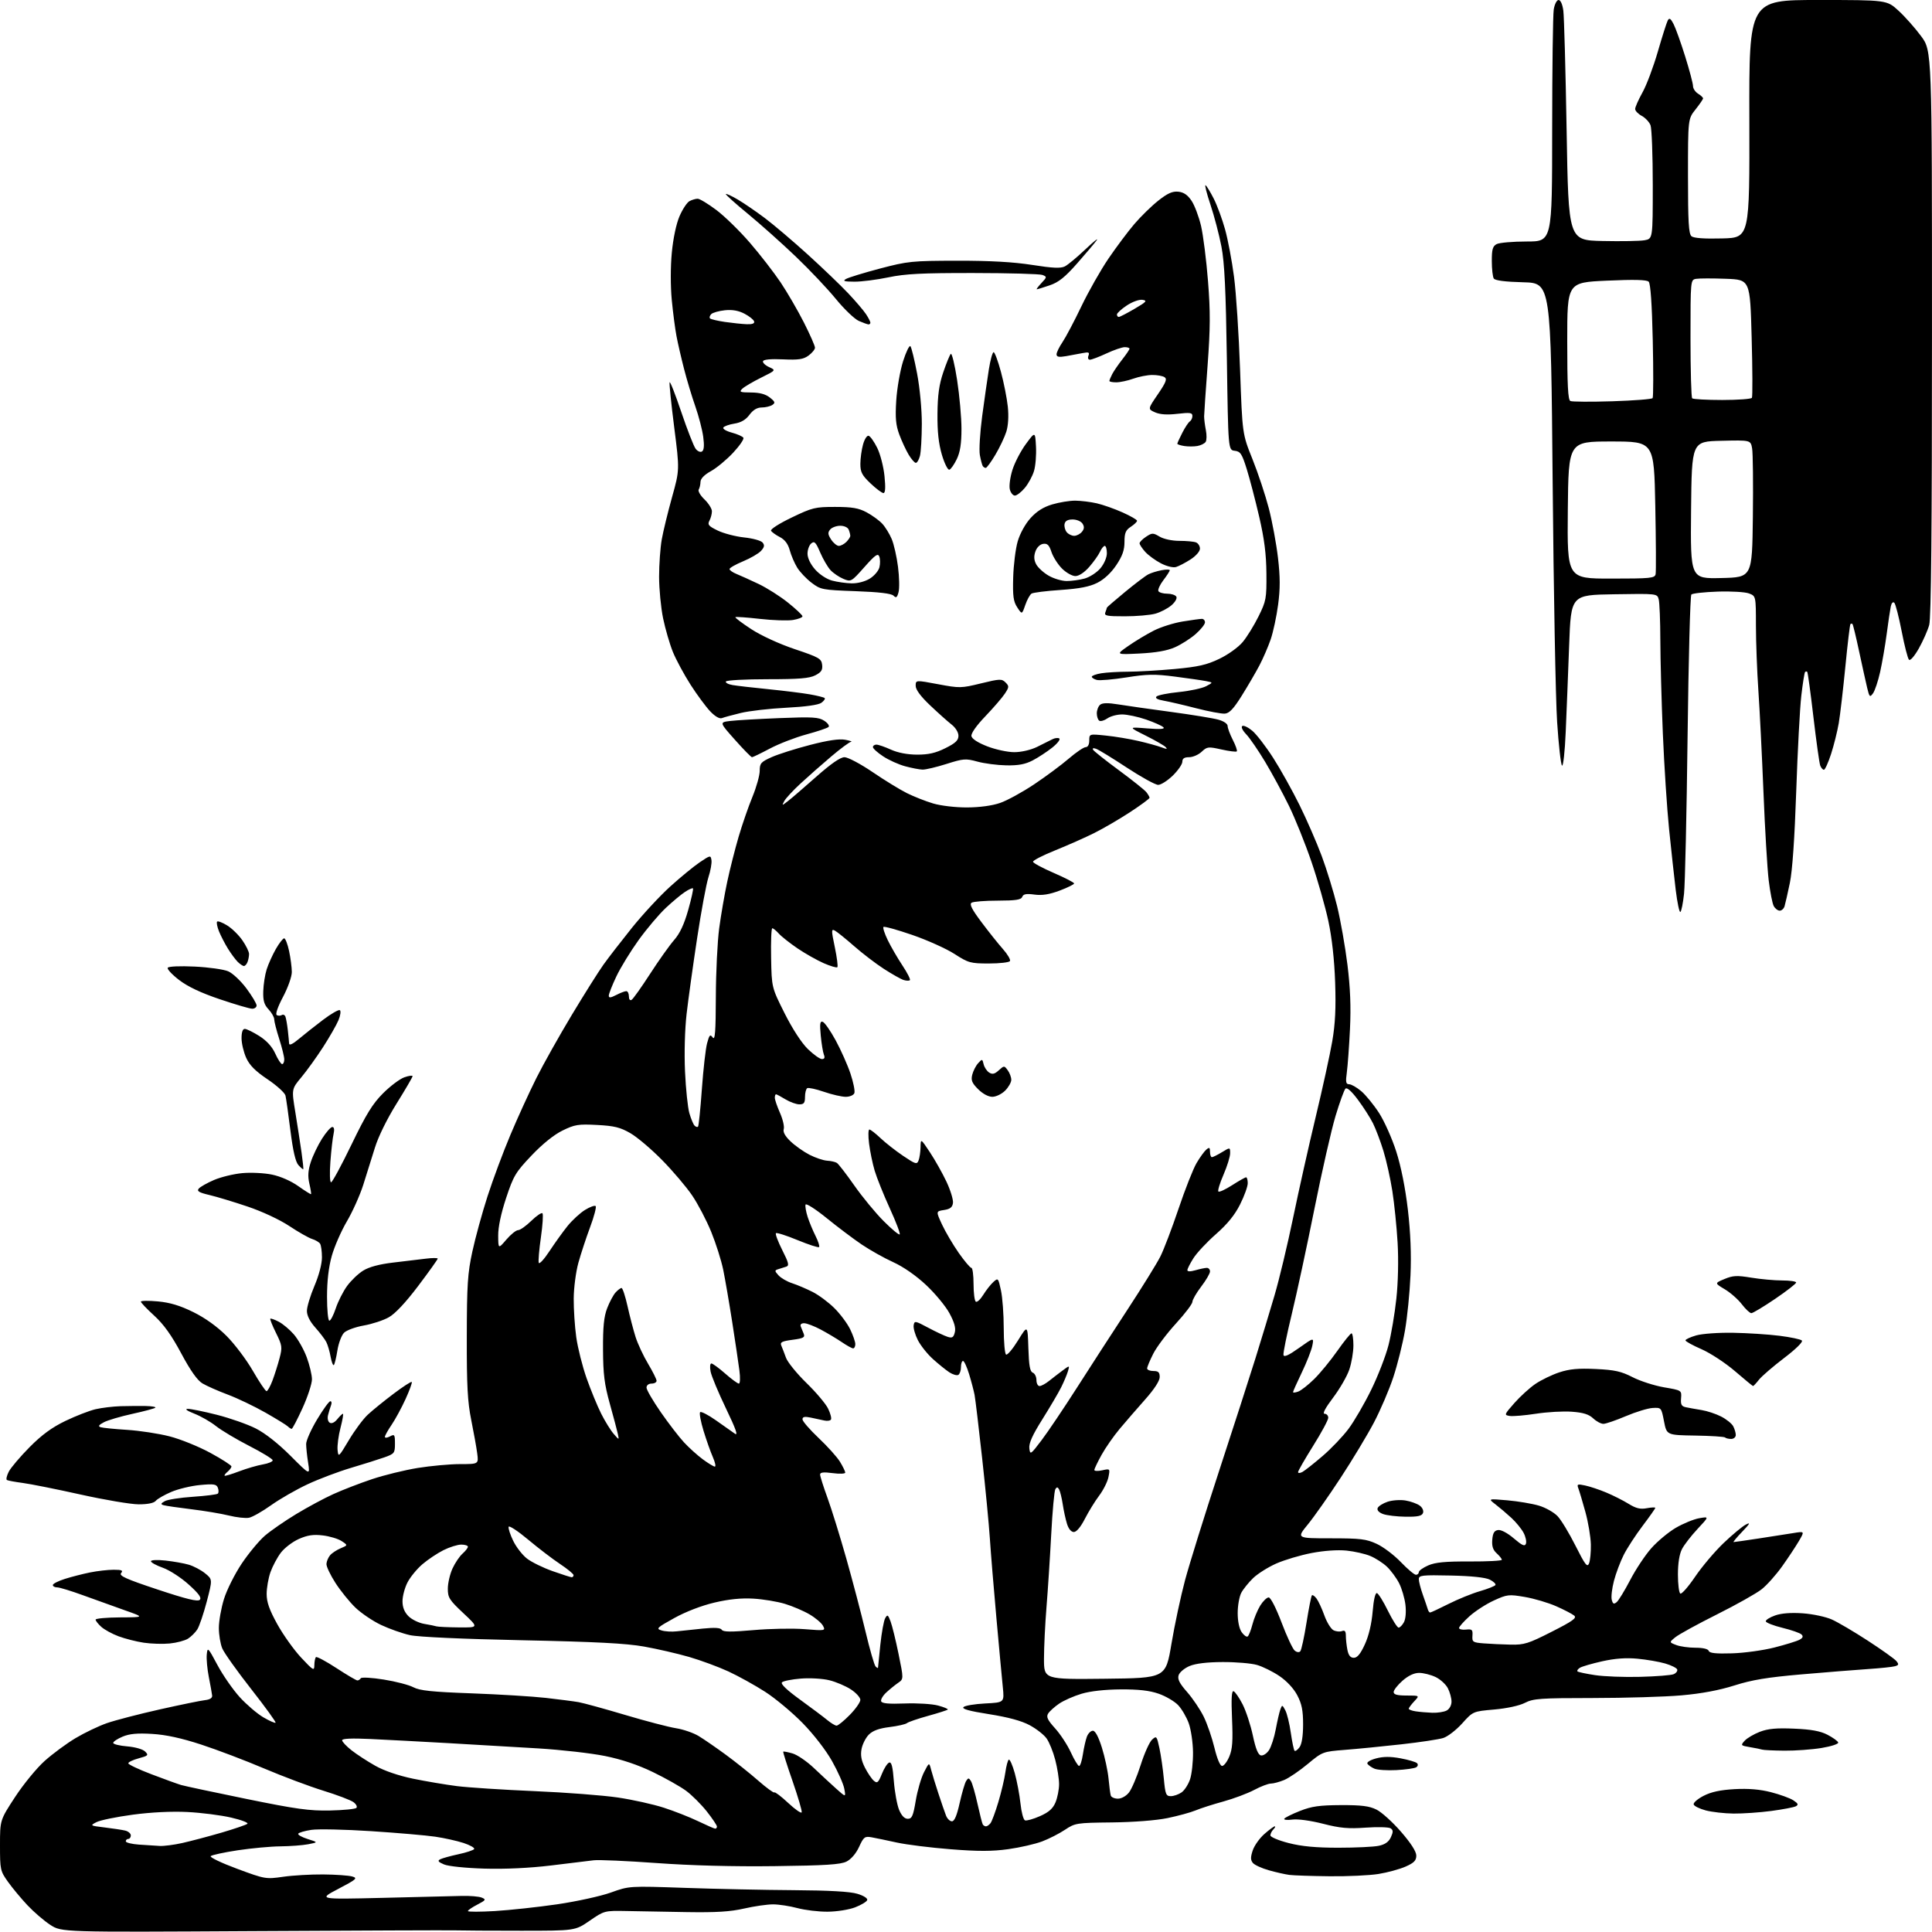 <?xml version="1.0" encoding="UTF-8" standalone="no"?>
<svg 
  version="1.1" 
  xmlns="http://www.w3.org/2000/svg" 
  xmlns:xlink="http://www.w3.org/1999/xlink" 
  xmlns:svg="http://www.w3.org/2000/svg"
  xmlns:rdf="http://www.w3.org/1999/02/22-rdf-syntax-ns#"
  xmlns:cc="http://creativecommons.org/ns#"
  xmlns:dc="http://purl.org/dc/elements/1.1/"
  viewBox="0 0 768 768"
  width="768"
  height="768"
>
<style>svg {background-color: white; }</style>"
<path stroke="none" fill="black" fill-rule="evenodd" d="M100.50,767.65C24.50,768.09 24.50,768.09 20.00,765.17C17.52,763.56 13.44,760.05 10.92,757.37C8.40,754.69 4.91,750.50 3.17,748.05C0.12,743.77 -0.00,743.24 -0.00,733.55C-0.00,723.50 -0.00,723.50 6.00,714.33C9.30,709.29 14.58,702.84 17.75,700.00C20.91,697.17 26.43,693.09 30.01,690.95C33.59,688.81 39.21,686.12 42.51,684.97C45.80,683.83 55.25,681.37 63.50,679.52C71.75,677.67 79.85,676.01 81.50,675.83C83.45,675.61 84.44,674.98 84.33,674.00C84.24,673.17 83.65,669.89 83.02,666.70C82.39,663.51 82.02,659.46 82.19,657.70C82.49,654.64 82.67,654.82 86.44,661.88C88.61,665.94 92.61,671.69 95.32,674.67C98.04,677.64 102.25,681.24 104.68,682.66C107.10,684.08 109.29,685.04 109.54,684.80C109.78,684.55 105.42,678.53 99.85,671.43C94.27,664.32 89.10,657.05 88.36,655.28C87.61,653.51 87.00,649.85 87.00,647.14C87.00,644.43 87.91,639.26 89.03,635.65C90.14,632.04 93.31,625.71 96.07,621.58C98.84,617.45 102.99,612.45 105.30,610.46C107.61,608.48 113.20,604.61 117.72,601.88C122.24,599.14 128.91,595.55 132.55,593.91C136.18,592.26 143.07,589.60 147.85,588.00C152.64,586.39 160.82,584.39 166.03,583.54C171.24,582.70 178.82,582.01 182.88,582.00C190.26,582.00 190.26,582.00 189.70,577.75C189.40,575.41 188.33,569.45 187.33,564.50C185.86,557.24 185.52,550.85 185.56,531.50C185.59,510.72 185.89,506.16 187.77,497.50C188.96,492.00 191.68,482.10 193.81,475.50C195.94,468.90 200.03,457.92 202.91,451.10C205.78,444.27 210.41,434.15 213.19,428.60C215.97,423.04 222.31,411.75 227.27,403.50C232.23,395.25 237.90,386.25 239.86,383.50C241.82,380.75 246.93,374.15 251.20,368.82C255.48,363.50 262.33,356.11 266.42,352.41C270.51,348.70 275.81,344.36 278.18,342.76C282.37,339.94 282.51,339.91 282.82,341.95C283.00,343.10 282.45,346.17 281.60,348.77C280.76,351.37 278.73,362.27 277.11,373.00C275.48,383.73 273.61,397.22 272.94,402.99C272.23,409.17 271.97,418.63 272.31,425.99C272.62,432.87 273.40,440.30 274.03,442.50C274.67,444.70 275.59,446.92 276.08,447.43C276.57,447.95 277.19,448.14 277.47,447.86C277.75,447.59 278.44,440.89 279.00,432.98C279.57,425.08 280.50,416.85 281.08,414.70C281.98,411.36 282.30,411.03 283.32,412.42C284.25,413.69 284.51,410.21 284.56,396.27C284.59,386.50 285.19,374.23 285.89,369.00C286.59,363.77 288.03,355.45 289.09,350.50C290.14,345.55 292.19,337.50 293.62,332.60C295.06,327.71 297.53,320.56 299.12,316.72C300.70,312.87 302.00,308.23 302.00,306.41C302.00,303.42 302.47,302.89 306.75,300.97C309.36,299.80 316.23,297.62 322.00,296.13C329.17,294.27 333.61,293.62 336.00,294.07C337.93,294.44 338.97,294.80 338.33,294.87C337.69,294.94 334.11,297.59 330.38,300.75C326.65,303.91 321.17,308.74 318.21,311.48C315.25,314.21 312.36,317.33 311.78,318.41C310.75,320.34 310.77,320.34 313.24,318.43C314.62,317.37 319.68,313.01 324.49,308.75C330.36,303.56 334.05,301.00 335.70,301.00C337.05,301.00 342.06,303.65 346.83,306.89C351.60,310.14 357.75,313.91 360.50,315.28C363.25,316.65 367.94,318.50 370.93,319.39C374.03,320.31 379.83,320.99 384.43,320.97C389.44,320.95 394.42,320.27 397.56,319.18C400.35,318.22 406.42,314.90 411.06,311.80C415.70,308.70 421.90,304.10 424.83,301.58C427.76,299.06 430.80,297.00 431.58,297.00C432.45,297.00 433.00,295.97 433.00,294.36C433.00,291.72 433.00,291.72 439.60,292.40C443.24,292.77 449.08,293.74 452.58,294.56C456.09,295.37 460.21,296.51 461.73,297.08C463.83,297.87 464.22,297.85 463.35,296.97C462.72,296.33 459.12,294.26 455.35,292.38C448.50,288.95 448.50,288.95 456.00,289.55C461.23,289.97 463.19,289.83 462.47,289.10C461.91,288.52 458.80,287.14 455.57,286.02C452.33,284.91 448.06,284.00 446.07,284.00C444.07,284.00 441.44,284.70 440.22,285.56C439.00,286.41 437.55,286.84 437.00,286.50C436.45,286.16 436.00,284.84 436.00,283.56C436.00,282.29 436.59,280.75 437.32,280.15C438.24,279.38 440.42,279.34 444.57,280.02C447.83,280.55 457.25,281.89 465.50,283.00C473.75,284.11 482.19,285.49 484.25,286.06C486.45,286.66 488.00,287.71 488.00,288.59C488.00,289.41 488.93,291.91 490.07,294.14C491.21,296.37 491.92,298.42 491.65,298.69C491.38,298.96 488.64,298.62 485.56,297.93C480.30,296.75 479.84,296.80 477.67,298.84C476.41,300.03 474.16,301.00 472.69,301.00C470.77,301.00 470.00,301.51 470.00,302.80C470.00,303.79 468.29,306.26 466.21,308.30C464.12,310.33 461.50,312.00 460.39,312.00C459.28,312.00 453.67,308.91 447.93,305.14C442.20,301.36 436.69,297.99 435.70,297.65C434.57,297.26 434.14,297.42 434.55,298.08C434.91,298.66 439.54,302.33 444.85,306.24C450.16,310.16 455.05,314.06 455.72,314.93C456.39,315.79 456.95,316.78 456.97,317.12C456.99,317.47 453.51,320.03 449.25,322.82C444.99,325.61 438.57,329.35 435.00,331.13C431.43,332.92 424.45,336.01 419.50,338.01C414.55,340.00 410.56,342.05 410.64,342.57C410.72,343.08 414.42,345.07 418.87,347.00C423.32,348.92 426.97,350.81 426.98,351.18C426.99,351.55 424.41,352.83 421.25,354.02C417.12,355.57 414.29,356.02 411.21,355.61C407.96,355.17 406.79,355.39 406.36,356.51C405.91,357.68 403.80,358.00 396.64,358.02C391.61,358.02 386.93,358.39 386.23,358.84C385.29,359.43 386.33,361.48 390.15,366.57C393.00,370.38 396.85,375.21 398.70,377.29C400.55,379.38 401.80,381.51 401.47,382.04C401.15,382.57 397.38,383.00 393.10,383.00C385.78,383.00 384.95,382.77 379.41,379.20C376.16,377.11 368.61,373.71 362.63,371.65C356.65,369.59 351.50,368.16 351.19,368.48C350.88,368.79 351.65,371.16 352.91,373.75C354.17,376.34 356.78,380.85 358.72,383.77C360.66,386.69 362.00,389.33 361.70,389.63C361.40,389.94 360.26,389.90 359.18,389.56C358.09,389.21 354.57,387.22 351.35,385.14C348.13,383.06 342.80,378.98 339.50,376.08C336.20,373.19 332.78,370.43 331.90,369.95C330.44,369.16 330.43,369.72 331.85,376.51C332.70,380.59 333.16,384.18 332.86,384.48C332.56,384.78 330.10,384.05 327.40,382.87C324.71,381.68 320.02,379.03 317.00,376.98C313.98,374.92 310.64,372.29 309.60,371.12C308.55,369.95 307.38,369.00 307.00,369.00C306.61,369.00 306.40,374.30 306.53,380.77C306.75,392.54 306.75,392.54 311.89,402.79C315.02,409.02 318.65,414.60 321.14,417.02C323.40,419.21 325.91,421.00 326.73,421.00C327.74,421.00 327.99,420.45 327.51,419.25C327.13,418.29 326.56,414.85 326.26,411.62C325.81,406.92 325.97,405.82 327.06,406.19C327.81,406.44 330.13,409.76 332.20,413.57C334.27,417.38 336.92,423.33 338.08,426.79C339.24,430.24 339.93,433.73 339.62,434.54C339.31,435.35 337.79,436.00 336.19,436.00C334.61,436.00 330.71,435.11 327.54,434.01C324.36,432.92 321.37,432.27 320.88,432.57C320.40,432.87 320.00,434.44 320.00,436.06C320.00,438.44 319.57,439.00 317.75,439.00C316.51,438.99 314.03,438.09 312.23,437.00C310.43,435.90 308.74,435.00 308.48,435.00C308.21,435.00 308.00,435.62 308.00,436.37C308.00,437.13 308.93,439.84 310.06,442.40C311.19,444.96 311.86,447.85 311.55,448.83C311.18,450.00 312.09,451.65 314.25,453.71C316.04,455.42 319.43,457.82 321.78,459.03C324.14,460.24 327.29,461.30 328.78,461.39C330.28,461.47 332.03,461.87 332.68,462.28C333.32,462.69 336.44,466.73 339.61,471.26C342.78,475.79 348.01,482.14 351.23,485.37C354.45,488.60 357.34,491.00 357.64,490.69C357.95,490.39 356.17,485.72 353.70,480.32C351.23,474.92 348.53,468.18 347.69,465.35C346.85,462.53 345.86,457.69 345.47,454.60C345.08,451.52 345.14,449.00 345.59,449.00C346.05,449.00 348.01,450.52 349.96,452.37C351.91,454.23 355.96,457.41 358.96,459.44C363.92,462.79 364.49,462.97 365.14,461.32C365.54,460.32 365.89,457.94 365.93,456.02C366.00,452.55 366.00,452.55 369.64,458.02C371.64,461.04 374.60,466.29 376.22,469.71C377.83,473.12 379.00,476.95 378.82,478.21C378.58,479.93 377.69,480.63 375.26,481.00C372.03,481.50 372.03,481.50 374.50,486.83C375.86,489.75 378.85,494.82 381.13,498.08C383.42,501.33 385.67,504.00 386.14,504.00C386.62,504.00 387.00,506.90 387.00,510.44C387.00,513.98 387.41,517.14 387.91,517.45C388.42,517.76 389.75,516.52 390.88,514.69C392.01,512.86 393.81,510.58 394.87,509.62C396.75,507.91 396.84,508.01 397.90,512.98C398.51,515.80 399.00,522.55 399.00,527.99C399.00,533.43 399.42,538.14 399.93,538.46C400.44,538.77 402.58,536.24 404.68,532.83C408.50,526.63 408.50,526.63 408.79,535.86C409.01,542.84 409.43,545.23 410.54,545.65C411.34,545.96 412.00,547.29 412.00,548.61C412.00,549.92 412.56,550.99 413.25,550.98C413.94,550.97 415.62,550.05 417.00,548.95C418.38,547.85 420.79,545.99 422.36,544.82C425.23,542.70 425.23,542.70 424.52,545.10C424.13,546.42 422.92,549.30 421.82,551.50C420.72,553.70 417.35,559.42 414.34,564.22C410.41,570.47 408.95,573.72 409.18,575.72C409.49,578.40 409.67,578.28 414.05,572.50C416.55,569.20 422.85,559.84 428.05,551.71C433.25,543.57 442.28,529.62 448.12,520.71C453.96,511.79 459.87,502.25 461.25,499.50C462.64,496.75 465.89,488.20 468.49,480.50C471.08,472.81 474.30,464.63 475.65,462.34C476.99,460.05 478.75,457.63 479.55,456.96C480.74,455.97 481.00,456.13 481.00,457.88C481.00,459.04 481.34,460.00 481.75,460.00C482.16,459.99 483.96,459.10 485.75,458.01C489.00,456.03 489.00,456.03 489.00,458.45C489.00,459.78 487.81,463.61 486.36,466.96C484.91,470.31 483.99,473.32 484.32,473.65C484.65,473.99 487.12,472.85 489.80,471.13C492.48,469.41 494.97,468.00 495.34,468.00C495.70,468.00 496.00,469.05 496.00,470.34C496.00,471.63 494.64,475.41 492.97,478.74C490.87,482.95 487.93,486.57 483.38,490.57C479.77,493.74 475.73,498.05 474.41,500.15C473.08,502.24 472.00,504.39 472.00,504.91C472.00,505.51 473.21,505.51 475.24,504.93C477.03,504.42 479.05,504.00 479.74,504.00C480.43,504.00 481.00,504.64 481.00,505.42C481.00,506.21 479.43,508.91 477.50,511.43C475.58,513.95 474.00,516.69 474.00,517.50C474.00,518.32 471.05,522.20 467.45,526.13C463.85,530.06 459.80,535.44 458.45,538.10C457.10,540.76 456.00,543.40 456.00,543.97C456.00,544.54 457.12,545.00 458.50,545.00C460.47,545.00 461.00,545.51 461.00,547.40C461.00,548.90 458.85,552.21 455.25,556.27C452.09,559.83 447.52,565.09 445.11,567.97C442.69,570.85 439.44,575.52 437.88,578.35C436.31,581.18 435.03,583.87 435.02,584.33C435.01,584.79 436.42,584.85 438.15,584.47C441.28,583.78 441.29,583.80 440.63,587.14C440.27,588.99 438.61,592.30 436.96,594.50C435.30,596.70 432.74,600.86 431.26,603.75C429.60,607.00 427.93,609.00 426.87,609.00C425.81,609.00 424.77,607.76 424.15,605.75C423.59,603.96 422.83,600.48 422.46,598.00C422.08,595.52 421.44,592.88 421.03,592.12C420.45,591.06 420.10,591.02 419.52,591.97C419.10,592.65 418.36,600.69 417.88,609.85C417.40,619.01 416.55,632.04 416.00,638.80C415.45,645.57 415.00,654.82 415.00,659.36C415.00,667.60 415.00,667.60 439.19,667.33C463.38,667.06 463.38,667.06 465.67,653.45C466.92,645.97 469.36,634.59 471.07,628.17C472.79,621.75 478.84,602.33 484.52,585.00C490.20,567.67 496.73,547.43 499.04,540.02C501.34,532.61 504.76,521.36 506.62,515.02C508.49,508.68 511.83,494.73 514.05,484.00C516.27,473.27 520.30,455.27 523.01,444.00C525.72,432.73 528.68,419.23 529.58,414.00C530.78,407.03 531.09,400.77 530.74,390.50C530.43,381.50 529.47,372.79 528.04,366.12C526.82,360.41 523.81,349.83 521.34,342.62C518.88,335.40 514.84,325.37 512.37,320.31C509.90,315.26 505.64,307.39 502.89,302.81C500.14,298.24 496.76,293.31 495.36,291.86C493.92,290.35 493.26,288.96 493.83,288.60C494.38,288.26 496.18,289.12 497.83,290.51C499.48,291.90 503.21,296.74 506.11,301.27C509.02,305.80 513.72,314.23 516.57,320.00C519.42,325.77 523.39,334.88 525.39,340.24C527.39,345.60 530.15,354.60 531.53,360.24C532.90,365.88 534.75,376.35 535.63,383.50C536.76,392.63 537.06,400.22 536.64,409.00C536.31,415.88 535.74,423.64 535.39,426.25C534.85,430.16 535.02,431.00 536.29,431.00C537.15,431.00 539.31,432.23 541.10,433.74C542.88,435.24 546.07,439.14 548.18,442.40C550.29,445.66 553.37,452.57 555.03,457.76C556.94,463.70 558.64,472.25 559.65,480.85C560.71,490.01 561.06,498.61 560.69,507.00C560.39,513.88 559.40,523.77 558.48,529.00C557.57,534.23 555.49,542.55 553.85,547.50C552.22,552.45 548.75,560.55 546.15,565.50C543.54,570.45 537.58,580.35 532.89,587.50C528.21,594.65 522.35,602.98 519.88,606.00C515.38,611.50 515.38,611.50 528.94,611.50C540.79,611.50 543.10,611.78 547.25,613.70C549.87,614.90 554.19,618.17 556.85,620.95C559.52,623.73 562.22,626.00 562.85,626.00C563.48,626.00 564.00,625.53 564.00,624.95C564.00,624.37 565.69,623.17 567.75,622.27C570.59,621.04 574.59,620.66 584.25,620.71C591.26,620.74 597.00,620.44 597.00,620.04C597.00,619.64 596.08,618.48 594.95,617.46C593.47,616.11 592.99,614.62 593.20,612.05C593.43,609.37 594.00,608.43 595.52,608.21C596.71,608.04 599.30,609.42 601.77,611.54C605.08,614.36 606.13,614.83 606.57,613.67C606.89,612.85 606.48,610.90 605.66,609.34C604.84,607.78 602.67,605.11 600.84,603.42C599.00,601.72 596.15,599.30 594.50,598.03C591.50,595.73 591.50,595.73 599.19,596.40C603.42,596.77 609.06,597.72 611.73,598.51C614.40,599.30 617.75,601.20 619.19,602.73C620.62,604.25 623.83,609.55 626.31,614.50C630.09,622.03 630.96,623.17 631.66,621.50C632.12,620.40 632.45,617.02 632.39,614.00C632.33,610.98 631.35,605.12 630.21,601.00C629.07,596.88 627.81,592.66 627.42,591.64C626.78,589.97 627.06,589.85 630.10,590.50C631.97,590.89 635.75,592.15 638.50,593.30C641.25,594.45 645.24,596.46 647.37,597.78C650.33,599.61 652.04,600.03 654.62,599.54C656.48,599.19 658.00,599.13 658.00,599.40C658.00,599.67 655.74,602.88 652.97,606.54C650.20,610.20 646.82,615.39 645.46,618.08C644.10,620.77 642.35,625.42 641.57,628.41C640.79,631.40 640.39,634.79 640.70,635.95C641.13,637.61 641.53,637.80 642.65,636.88C643.42,636.24 645.83,632.29 648.01,628.11C650.18,623.92 653.95,618.25 656.37,615.50C658.79,612.75 663.18,609.08 666.13,607.35C669.09,605.62 673.29,603.90 675.47,603.52C679.43,602.83 679.43,602.83 674.82,607.76C672.29,610.47 669.49,614.08 668.61,615.79C667.58,617.78 667.00,621.43 667.00,625.89C667.00,629.74 667.43,633.15 667.95,633.47C668.47,633.79 671.12,630.78 673.83,626.78C676.54,622.78 681.63,616.76 685.13,613.41C688.63,610.07 692.62,606.75 694.00,606.04C695.96,605.03 695.65,605.64 692.55,608.88C690.37,611.14 688.84,613.00 689.13,613.00C689.43,613.00 693.91,612.36 699.09,611.57C704.26,610.78 710.50,609.81 712.94,609.41C717.38,608.68 717.38,608.68 715.09,612.59C713.83,614.74 710.83,619.27 708.42,622.65C706.01,626.03 702.35,630.14 700.27,631.77C698.20,633.41 690.20,637.91 682.50,641.76C674.80,645.61 667.38,649.69 666.00,650.81C663.50,652.84 663.50,652.84 666.32,653.92C667.86,654.52 671.31,655.00 673.98,655.00C676.97,655.00 678.99,655.48 679.25,656.25C679.55,657.15 682.12,657.43 688.48,657.23C693.33,657.09 700.92,656.04 705.35,654.91C709.78,653.78 714.26,652.40 715.31,651.83C716.66,651.11 716.91,650.51 716.14,649.74C715.55,649.15 712.14,647.96 708.57,647.09C704.99,646.21 702.01,645.05 701.93,644.50C701.86,643.95 703.54,642.90 705.65,642.16C708.16,641.28 712.00,640.99 716.67,641.32C720.61,641.60 725.78,642.70 728.17,643.77C730.55,644.83 737.01,648.63 742.52,652.22C748.03,655.80 753.12,659.43 753.82,660.28C754.89,661.58 754.81,661.92 753.30,662.35C752.31,662.64 747.45,663.15 742.50,663.48C737.55,663.81 725.62,664.77 716.00,665.60C702.52,666.77 696.41,667.78 689.41,670.01C683.37,671.92 676.33,673.24 668.41,673.93C661.86,674.51 646.02,674.98 633.21,674.99C612.26,675.00 609.54,675.19 606.17,676.91C603.94,678.05 599.00,679.12 593.98,679.56C585.54,680.30 585.54,680.30 581.24,685.08C578.87,687.71 575.49,690.32 573.72,690.88C571.95,691.44 564.42,692.58 557.00,693.40C549.58,694.23 539.51,695.22 534.62,695.60C525.84,696.29 525.69,696.35 519.84,701.21C516.59,703.92 512.38,706.78 510.50,707.57C508.61,708.35 506.22,709.00 505.18,709.00C504.15,709.00 501.15,710.14 498.53,711.54C495.90,712.93 490.41,714.99 486.31,716.12C482.22,717.24 477.25,718.83 475.28,719.66C473.31,720.48 468.27,721.86 464.10,722.72C459.59,723.65 450.61,724.34 442.00,724.44C427.97,724.59 427.37,724.69 423.38,727.34C421.11,728.86 417.02,730.95 414.27,731.99C411.52,733.03 405.48,734.42 400.84,735.07C394.42,735.96 388.92,735.98 377.95,735.11C370.00,734.49 360.35,733.28 356.50,732.44C352.65,731.59 348.15,730.66 346.50,730.36C343.75,729.87 343.33,730.19 341.50,734.16C340.28,736.82 338.33,739.08 336.50,740.00C334.13,741.19 328.17,741.57 307.98,741.82C291.59,742.03 274.78,741.59 260.98,740.59C249.17,739.74 237.93,739.24 236.00,739.49C234.07,739.74 226.43,740.67 219.00,741.56C210.46,742.59 200.72,743.05 192.50,742.80C185.08,742.58 178.21,741.87 176.50,741.14C174.18,740.15 173.84,739.69 175.00,739.09C175.82,738.67 179.08,737.77 182.23,737.09C185.39,736.42 188.20,735.48 188.49,735.02C188.78,734.55 186.87,733.47 184.26,732.61C181.64,731.76 176.57,730.63 173.00,730.11C169.43,729.58 157.95,728.59 147.50,727.91C137.05,727.23 126.37,727.00 123.77,727.40C121.17,727.79 118.83,728.47 118.56,728.91C118.29,729.35 119.96,730.30 122.28,731.03C126.50,732.35 126.50,732.35 122.50,733.12C120.30,733.54 115.35,733.91 111.50,733.95C107.65,733.98 100.02,734.69 94.54,735.51C89.07,736.34 84.21,737.39 83.76,737.84C83.30,738.30 88.02,740.56 94.24,742.86C105.34,746.98 105.69,747.04 112.53,746.05C116.36,745.49 123.55,745.08 128.50,745.12C133.45,745.16 138.62,745.53 140.00,745.93C142.27,746.58 141.76,747.04 134.50,750.85C126.50,755.04 126.50,755.04 152.00,754.43C166.03,754.09 180.20,753.74 183.50,753.66C186.80,753.57 190.40,753.87 191.50,754.33C193.31,755.08 193.13,755.35 189.75,757.11C187.69,758.17 186.00,759.33 186.00,759.68C186.00,760.02 190.84,760.02 196.75,759.67C202.66,759.31 213.80,758.11 221.50,756.99C229.20,755.86 238.79,753.76 242.81,752.32C250.12,749.69 250.12,749.69 272.31,750.46C284.52,750.89 303.95,751.30 315.50,751.37C329.55,751.46 337.93,751.93 340.81,752.81C343.31,753.56 344.96,754.61 344.73,755.31C344.51,755.96 342.35,757.26 339.92,758.20C337.47,759.14 332.60,759.91 329.00,759.93C325.43,759.96 320.02,759.31 317.00,758.50C313.98,757.69 309.62,757.02 307.32,757.01C305.01,757.01 299.84,757.75 295.82,758.67C290.31,759.93 284.67,760.28 273.00,760.09C264.48,759.95 253.62,759.75 248.87,759.66C240.32,759.50 240.18,759.54 234.43,763.50C228.63,767.50 228.63,767.50 207.07,767.50C195.20,767.50 183.47,767.43 181.00,767.35C178.53,767.27 142.30,767.41 100.50,767.65zM528.50,745.84C521.35,745.76 514.15,745.52 512.50,745.30C510.85,745.08 507.20,744.26 504.38,743.46C501.57,742.67 498.71,741.36 498.04,740.55C497.10,739.42 497.08,738.28 497.97,735.59C498.60,733.67 500.69,730.73 502.60,729.05C504.51,727.37 506.37,726.00 506.73,726.00C507.10,726.00 506.86,726.54 506.20,727.20C505.54,727.86 505.00,728.94 505.00,729.59C505.00,730.25 508.26,731.62 512.25,732.64C517.42,733.97 523.09,734.50 532.00,734.50C538.88,734.50 546.12,734.16 548.10,733.73C550.60,733.20 552.06,732.16 552.90,730.32C553.86,728.22 553.84,727.50 552.80,726.79C552.09,726.30 547.64,726.18 542.91,726.51C535.95,727.01 532.73,726.72 525.91,724.97C521.02,723.72 515.93,723.02 513.75,723.31C511.69,723.59 510.23,723.43 510.52,722.97C510.80,722.51 513.62,721.11 516.77,719.87C521.40,718.04 524.52,717.60 533.00,717.56C541.19,717.53 544.31,717.92 547.17,719.34C549.19,720.33 553.58,724.30 556.92,728.15C560.85,732.67 563.00,736.02 563.00,737.63C563.00,739.59 562.11,740.51 558.74,742.00C556.40,743.03 551.57,744.35 547.99,744.93C544.42,745.51 535.65,745.92 528.50,745.84zM63.50,733.79C65.15,733.88 69.20,733.36 72.50,732.62C75.80,731.88 82.78,730.04 88.00,728.52C93.22,726.99 97.88,725.40 98.35,724.98C98.81,724.55 95.89,723.44 91.85,722.51C87.81,721.57 80.00,720.58 74.50,720.30C68.19,719.99 60.16,720.38 52.74,721.37C46.27,722.24 39.78,723.57 38.32,724.34C35.72,725.70 35.79,725.74 41.59,726.44C44.84,726.83 48.51,727.39 49.75,727.68C50.99,727.98 52.00,728.84 52.00,729.61C52.00,730.37 51.55,731.00 51.00,731.00C50.45,731.00 50.00,731.43 50.00,731.95C50.00,732.47 52.36,733.06 55.25,733.26C58.14,733.46 61.85,733.70 63.50,733.79zM284.25,726.91C284.66,726.96 285.00,726.59 285.00,726.09C285.00,725.59 283.18,722.88 280.96,720.07C278.73,717.25 275.02,713.56 272.71,711.85C270.39,710.15 264.45,706.80 259.50,704.41C253.53,701.53 247.13,699.38 240.50,698.04C235.00,696.93 223.07,695.57 214.00,695.02C204.93,694.47 188.72,693.52 178.00,692.91C167.28,692.31 153.44,691.57 147.25,691.28C139.78,690.93 136.00,691.10 136.00,691.79C136.00,692.36 137.69,694.16 139.75,695.78C141.81,697.40 146.07,700.17 149.20,701.93C152.74,703.92 158.43,705.86 164.20,707.06C169.32,708.11 177.18,709.44 181.67,710.01C186.17,710.57 199.99,711.47 212.39,712.00C224.79,712.52 239.74,713.67 245.61,714.54C251.49,715.41 259.72,717.24 263.90,718.60C268.08,719.95 274.20,722.36 277.50,723.95C280.80,725.53 283.84,726.87 284.25,726.91zM391.94,726.00C392.39,726.00 393.20,725.44 393.74,724.75C394.28,724.06 395.69,720.26 396.87,716.31C398.05,712.35 399.31,707.05 399.65,704.53C400.00,702.01 400.61,699.74 401.01,699.49C401.42,699.24 402.48,701.64 403.37,704.81C404.26,707.99 405.28,713.42 405.65,716.88C406.01,720.35 406.82,723.38 407.45,723.62C408.09,723.86 410.76,723.11 413.39,721.95C416.94,720.38 418.54,718.96 419.59,716.45C420.36,714.59 421.00,711.34 421.00,709.24C421.00,707.14 420.32,702.80 419.48,699.59C418.65,696.38 417.10,692.55 416.05,691.08C415.01,689.60 411.98,687.23 409.32,685.80C406.07,684.05 400.82,682.62 393.23,681.42C385.32,680.18 382.27,679.33 383.01,678.59C383.59,678.01 387.48,677.36 391.66,677.15C399.25,676.77 399.25,676.77 398.63,670.63C398.29,667.26 397.13,654.83 396.07,643.00C395.00,631.17 393.84,617.00 393.48,611.50C393.12,606.00 391.74,591.60 390.40,579.50C389.07,567.40 387.72,556.15 387.41,554.50C387.09,552.85 386.12,549.14 385.24,546.25C384.35,543.36 383.27,541.00 382.82,541.00C382.37,541.00 382.00,542.10 382.00,543.44C382.00,544.78 381.53,546.17 380.96,546.53C380.38,546.88 378.77,546.42 377.37,545.51C375.98,544.59 373.04,542.22 370.85,540.24C368.65,538.26 365.96,534.88 364.87,532.74C363.78,530.60 363.02,527.95 363.19,526.86C363.49,524.96 363.76,525.00 369.00,527.80C372.02,529.41 375.50,531.04 376.72,531.42C378.52,531.99 379.05,531.65 379.56,529.61C380.00,527.88 379.33,525.54 377.40,521.99C375.86,519.17 371.68,514.12 368.10,510.78C364.12,507.05 359.08,503.55 355.09,501.74C351.51,500.12 345.86,496.95 342.54,494.71C339.22,492.46 332.92,487.72 328.55,484.17C324.17,480.62 320.42,478.23 320.22,478.85C320.01,479.47 320.39,481.67 321.05,483.74C321.72,485.81 323.14,489.23 324.21,491.35C325.27,493.46 325.90,495.44 325.60,495.73C325.31,496.03 321.46,494.78 317.04,492.96C312.63,491.14 308.76,489.90 308.45,490.22C308.13,490.54 309.26,493.55 310.96,496.92C313.53,502.00 313.79,503.12 312.53,503.52C311.69,503.78 310.26,504.23 309.36,504.52C307.87,505.00 307.88,505.21 309.48,506.98C310.45,508.05 312.87,509.45 314.87,510.10C316.87,510.74 320.52,512.30 323.00,513.55C325.48,514.80 329.40,517.72 331.72,520.04C334.05,522.36 336.86,526.14 337.97,528.45C339.09,530.75 340.00,533.39 340.00,534.32C340.00,535.24 339.61,536.00 339.14,536.00C338.67,536.00 336.62,534.88 334.60,533.50C332.58,532.13 328.81,529.88 326.22,528.50C323.63,527.13 320.68,526.00 319.65,526.00C318.55,526.00 318.00,526.51 318.30,527.25C318.58,527.94 319.12,529.27 319.49,530.20C320.07,531.63 319.35,532.02 315.03,532.59C310.81,533.15 310.01,533.56 310.58,534.89C310.96,535.77 311.80,537.96 312.45,539.75C313.11,541.53 316.76,546.03 320.58,549.75C324.40,553.46 328.28,558.06 329.19,559.96C330.11,561.86 330.62,563.81 330.32,564.29C330.02,564.77 328.82,564.94 327.64,564.67C326.46,564.40 324.04,563.88 322.25,563.51C319.84,563.01 319.00,563.20 319.00,564.21C319.00,564.96 321.89,568.29 325.41,571.62C328.94,574.95 332.77,579.21 333.91,581.08C335.06,582.96 335.99,584.90 336.00,585.38C336.00,585.86 333.75,585.96 331.00,585.59C327.39,585.11 326.00,585.27 326.00,586.14C326.00,586.81 327.32,590.99 328.94,595.43C330.56,599.87 333.92,610.70 336.41,619.50C338.90,628.30 342.33,641.35 344.04,648.50C345.74,655.65 347.55,661.93 348.06,662.45C348.58,662.97 349.01,663.20 349.02,662.95C349.03,662.70 349.45,658.57 349.95,653.78C350.46,648.98 351.32,644.25 351.87,643.28C352.75,641.70 352.99,641.84 354.00,644.50C354.63,646.15 356.07,651.99 357.19,657.47C359.23,667.44 359.23,667.44 357.00,668.97C355.78,669.81 353.67,671.53 352.32,672.78C350.96,674.03 350.04,675.61 350.27,676.28C350.58,677.15 353.24,677.40 359.65,677.16C364.58,676.97 370.55,677.34 372.91,677.98C375.27,678.61 377.00,679.34 376.74,679.59C376.49,679.84 372.97,680.97 368.91,682.09C364.86,683.21 361.08,684.51 360.52,684.97C359.96,685.43 356.83,686.14 353.57,686.54C349.43,687.05 346.95,687.96 345.38,689.53C344.15,690.76 342.84,693.34 342.48,695.26C342.01,697.77 342.39,699.84 343.84,702.69C344.95,704.86 346.55,707.21 347.40,707.91C348.72,709.01 349.17,708.62 350.55,705.17C351.43,702.96 352.73,700.93 353.44,700.66C354.38,700.30 354.88,702.23 355.32,708.03C355.66,712.36 356.60,717.49 357.41,719.45C358.40,721.80 359.56,723.00 360.86,723.00C362.51,723.00 363.01,721.87 364.03,715.75C364.70,711.76 366.17,706.70 367.30,704.50C369.36,700.50 369.36,700.50 370.13,703.50C370.56,705.15 371.87,709.42 373.05,713.00C374.22,716.58 375.59,720.51 376.07,721.75C376.56,722.99 377.61,724.00 378.41,724.00C379.40,724.00 380.38,721.68 381.48,716.73C382.37,712.73 383.53,708.79 384.05,707.98C384.89,706.67 385.11,706.67 385.95,707.98C386.47,708.79 387.65,712.84 388.56,716.98C389.48,721.12 390.42,724.84 390.67,725.25C390.92,725.66 391.49,726.00 391.94,726.00zM318.69,720.43C318.87,719.88 317.23,714.30 315.05,708.01C312.86,701.73 311.20,696.47 311.35,696.31C311.51,696.16 313.16,696.47 315.02,697.01C316.89,697.54 320.69,700.13 323.46,702.75C326.23,705.38 330.25,709.10 332.38,711.01C336.27,714.50 336.27,714.50 335.61,711.01C335.25,709.10 333.05,704.15 330.73,700.03C328.26,695.65 323.38,689.36 319.00,684.89C314.88,680.69 308.20,675.12 304.16,672.52C300.12,669.92 293.55,666.28 289.56,664.43C285.57,662.59 278.52,659.99 273.90,658.65C269.28,657.32 261.23,655.46 256.00,654.53C248.88,653.26 236.74,652.63 207.50,652.02C183.88,651.53 166.33,650.73 163.00,650.00C159.97,649.33 154.80,647.51 151.50,645.95C148.20,644.40 143.60,641.28 141.27,639.04C138.94,636.80 135.37,632.38 133.34,629.23C131.31,626.08 129.70,622.68 129.77,621.67C129.83,620.66 130.48,619.13 131.19,618.27C131.91,617.40 133.81,616.14 135.41,615.47C138.31,614.25 138.31,614.25 135.78,612.59C134.39,611.68 131.02,610.67 128.29,610.35C124.54,609.90 122.23,610.25 118.81,611.76C116.32,612.86 113.10,615.31 111.66,617.20C110.22,619.09 108.36,622.58 107.52,624.94C106.68,627.31 106.00,631.22 106.00,633.63C106.00,636.90 107.07,639.93 110.25,645.68C112.59,649.90 116.85,655.87 119.71,658.93C124.57,664.12 124.93,664.32 124.96,661.92C124.98,660.50 125.26,659.07 125.59,658.74C125.91,658.42 129.57,660.37 133.72,663.08C137.86,665.79 141.62,668.00 142.07,668.00C142.52,668.00 143.12,667.61 143.42,667.13C143.71,666.66 147.82,666.89 152.55,667.65C157.27,668.40 162.57,669.78 164.32,670.71C166.84,672.05 171.68,672.56 187.50,673.13C198.50,673.54 211.78,674.35 217.00,674.94C222.22,675.54 228.07,676.29 230.00,676.63C231.93,676.97 240.25,679.25 248.50,681.71C256.75,684.17 265.86,686.55 268.74,687.00C271.62,687.45 275.67,688.85 277.74,690.11C279.81,691.36 284.65,694.70 288.50,697.52C292.35,700.34 298.16,704.98 301.41,707.83C304.66,710.68 307.55,712.79 307.82,712.52C308.09,712.24 310.57,714.13 313.34,716.72C316.10,719.30 318.51,720.97 318.69,720.43zM689.09,720.92C685.47,720.88 680.51,720.31 678.07,719.67C675.64,719.03 673.47,717.96 673.26,717.30C673.04,716.65 674.81,715.11 677.18,713.88C680.23,712.31 683.85,711.53 689.53,711.21C695.03,710.91 699.60,711.29 704.02,712.43C707.57,713.34 711.56,714.79 712.89,715.66C714.78,716.90 715.00,717.41 713.90,718.01C713.13,718.43 708.72,719.27 704.09,719.89C699.47,720.50 692.72,720.96 689.09,720.92zM131.17,719.70C136.49,719.59 141.21,719.13 141.67,718.67C142.12,718.21 141.60,717.18 140.50,716.37C139.40,715.57 134.00,713.52 128.50,711.82C123.00,710.12 112.42,706.15 105.00,703.00C97.58,699.84 86.33,695.57 80.00,693.50C72.07,690.91 66.01,689.59 60.49,689.26C54.59,688.90 51.49,689.19 48.74,690.34C46.68,691.20 45.00,692.32 45.00,692.83C45.00,693.34 47.50,693.96 50.55,694.21C53.75,694.48 56.78,695.35 57.69,696.26C59.14,697.71 58.92,697.94 55.14,698.96C52.86,699.58 51.00,700.46 51.00,700.94C51.00,701.41 55.16,703.38 60.25,705.31C65.34,707.25 70.62,709.16 72.00,709.57C73.38,709.97 85.07,712.47 98.00,715.11C117.78,719.15 123.03,719.87 131.17,719.70zM444.40,715.00C445.82,715.00 447.67,713.96 448.80,712.52C449.87,711.16 451.96,706.26 453.43,701.63C454.90,697.00 456.94,692.46 457.96,691.54C459.72,689.94 459.85,690.09 460.90,694.96C461.50,697.77 462.28,703.20 462.64,707.03C463.22,713.28 463.51,714.00 465.42,714.00C466.59,714.00 468.52,713.32 469.70,712.50C470.88,711.67 472.40,709.31 473.08,707.25C473.76,705.19 474.29,700.35 474.24,696.50C474.20,692.65 473.43,687.48 472.54,685.01C471.65,682.55 469.74,679.30 468.30,677.79C466.86,676.29 463.39,674.25 460.59,673.28C456.95,672.01 452.64,671.52 445.50,671.56C439.26,671.60 433.41,672.25 429.94,673.29C426.88,674.20 422.87,675.97 421.03,677.22C419.19,678.48 417.22,680.25 416.65,681.17C415.83,682.49 416.40,683.70 419.42,687.05C421.52,689.36 424.34,693.68 425.69,696.63C427.04,699.58 428.51,702.00 428.96,702.00C429.41,702.00 430.09,699.90 430.47,697.34C430.86,694.78 431.57,691.63 432.06,690.34C432.55,689.05 433.62,688.00 434.44,688.00C435.39,688.00 436.67,690.40 438.03,694.75C439.19,698.46 440.37,703.98 440.66,707.00C440.94,710.02 441.34,713.06 441.55,713.75C441.76,714.44 443.04,715.00 444.40,715.00zM555.11,703.64C551.48,703.84 547.53,703.58 546.35,703.07C545.17,702.56 543.92,701.68 543.57,701.12C543.21,700.53 544.68,699.62 547.00,699.00C549.88,698.23 552.70,698.21 556.73,698.96C559.85,699.54 562.80,700.40 563.29,700.89C563.80,701.40 563.66,702.09 562.95,702.53C562.28,702.95 558.75,703.45 555.11,703.64zM485.80,701.99C486.52,702.00 487.81,700.31 488.67,698.25C489.91,695.31 490.14,692.07 489.75,683.21C489.41,675.25 489.58,672.03 490.36,672.29C490.97,672.49 492.57,674.81 493.93,677.44C495.28,680.08 497.12,685.67 498.02,689.87C499.16,695.23 500.12,697.59 501.26,697.81C502.15,697.98 503.59,697.03 504.46,695.70C505.33,694.37 506.54,690.63 507.14,687.39C507.75,684.15 508.56,680.61 508.96,679.52C509.66,677.62 509.73,677.63 510.93,679.87C511.62,681.16 512.60,685.17 513.11,688.79C513.63,692.41 514.30,695.63 514.60,695.94C514.91,696.25 515.80,695.62 516.58,694.56C517.49,693.31 518.00,690.06 518.00,685.47C518.00,679.94 517.48,677.31 515.69,673.91C514.28,671.21 511.53,668.25 508.60,666.26C505.97,664.48 501.94,662.49 499.66,661.84C497.37,661.18 491.23,660.67 486.00,660.69C479.78,660.72 475.24,661.27 472.85,662.28C470.84,663.12 468.89,664.77 468.52,665.92C468.02,667.51 468.86,669.16 471.92,672.64C474.15,675.18 477.11,679.58 478.50,682.41C479.89,685.24 481.80,690.81 482.76,694.77C483.81,699.13 485.02,701.99 485.80,701.99zM709.31,695.92C705.01,695.88 701.05,695.69 700.50,695.50C699.95,695.32 697.77,694.87 695.65,694.52C691.95,693.90 691.87,693.80 693.53,691.97C694.47,690.93 697.20,689.33 699.58,688.41C702.86,687.16 706.20,686.86 713.24,687.17C720.04,687.46 723.61,688.12 726.47,689.60C728.62,690.72 730.53,692.10 730.72,692.66C730.91,693.24 727.99,694.20 724.09,694.85C720.25,695.48 713.60,695.96 709.31,695.92zM332.54,685.97C333.11,685.99 335.48,684.07 337.79,681.71C340.11,679.35 342.00,676.66 342.00,675.73C342.00,674.79 340.31,672.92 338.25,671.57C336.19,670.22 332.34,668.58 329.70,667.93C327.02,667.26 321.99,666.97 318.35,667.26C314.76,667.55 311.38,668.22 310.85,668.75C310.22,669.38 312.77,671.81 318.01,675.61C322.48,678.85 327.35,682.50 328.82,683.72C330.29,684.94 331.97,685.95 332.54,685.97zM569.32,680.85C571.41,680.93 574.00,680.53 575.07,679.96C576.19,679.36 577.00,677.88 577.00,676.42C577.00,675.03 576.34,672.63 575.54,671.09C574.74,669.54 572.54,667.53 570.64,666.63C568.75,665.74 565.82,665.00 564.13,665.00C562.13,665.00 559.84,666.08 557.53,668.10C555.59,669.81 554.00,671.84 554.00,672.60C554.00,673.62 555.41,674.00 559.17,674.00C564.35,674.00 564.35,674.00 562.17,676.31C560.98,677.59 560.00,678.91 560.00,679.25C560.00,679.59 561.24,680.05 562.75,680.28C564.26,680.51 567.22,680.77 569.32,680.85zM652.00,666.57C658.33,666.41 664.31,665.94 665.29,665.52C666.28,665.10 666.92,664.26 666.72,663.65C666.51,663.04 664.36,661.97 661.92,661.26C659.49,660.55 654.52,659.70 650.89,659.36C646.35,658.93 641.96,659.26 636.89,660.39C632.82,661.30 628.84,662.46 628.03,662.97C627.22,663.48 626.79,664.12 627.07,664.40C627.35,664.68 630.48,665.35 634.04,665.89C637.59,666.43 645.67,666.74 652.00,666.57zM538.18,659.00C539.54,659.00 540.83,657.43 542.55,653.66C544.10,650.29 545.24,645.49 545.65,640.63C546.05,635.83 546.70,633.07 547.37,633.29C547.97,633.49 549.93,636.65 551.73,640.33C553.54,644.00 555.45,647.00 555.97,647.00C556.50,647.00 557.45,646.03 558.09,644.84C558.77,643.57 559.01,640.72 558.68,637.91C558.36,635.28 557.23,631.42 556.15,629.32C555.07,627.22 552.90,624.29 551.34,622.80C549.78,621.32 546.81,619.40 544.74,618.54C542.68,617.67 538.40,616.70 535.24,616.38C531.74,616.03 526.34,616.40 521.38,617.35C516.92,618.21 510.62,620.08 507.38,621.51C504.15,622.93 500.00,625.54 498.16,627.30C496.33,629.06 494.19,631.72 493.41,633.20C492.64,634.69 492.00,638.30 492.00,641.23C492.00,644.45 492.62,647.44 493.57,648.79C494.43,650.03 495.50,650.81 495.95,650.53C496.39,650.26 497.25,648.11 497.85,645.77C498.46,643.42 499.86,640.04 500.96,638.25C502.07,636.46 503.58,635.00 504.32,635.00C505.10,635.00 507.23,639.15 509.44,644.97C511.51,650.45 513.86,655.47 514.65,656.12C515.49,656.83 516.41,656.94 516.89,656.41C517.33,655.91 518.44,650.81 519.35,645.08C520.26,639.35 521.23,634.43 521.51,634.16C521.79,633.88 522.63,634.48 523.38,635.50C524.12,636.52 525.52,639.54 526.47,642.20C527.43,644.87 529.04,647.48 530.04,648.02C531.04,648.55 532.56,648.72 533.43,648.39C534.60,647.94 535.00,648.42 535.00,650.27C535.00,651.63 535.28,654.16 535.62,655.88C536.07,658.08 536.82,659.00 538.18,659.00zM67.50,653.31C64.75,653.58 60.09,653.44 57.15,653.00C54.20,652.56 49.70,651.41 47.15,650.46C44.59,649.51 41.49,647.81 40.25,646.69C39.01,645.57 38.00,644.28 38.00,643.83C38.00,643.37 42.39,642.97 47.75,642.94C57.50,642.89 57.50,642.89 49.50,640.07C45.10,638.52 37.67,635.85 33.00,634.14C28.32,632.43 23.71,631.02 22.75,631.01C21.79,631.01 21.00,630.59 21.00,630.08C21.00,629.57 23.14,628.48 25.75,627.65C28.36,626.82 32.88,625.66 35.80,625.07C38.71,624.48 42.93,624.00 45.17,624.00C48.45,624.00 49.03,624.26 48.14,625.33C47.24,626.41 50.07,627.68 62.68,631.87C74.21,635.70 78.62,636.77 79.42,635.94C80.21,635.12 79.01,633.47 75.01,629.87C71.99,627.14 67.38,624.15 64.76,623.22C62.14,622.29 60.00,621.12 60.00,620.62C60.00,620.11 62.51,619.99 65.75,620.34C68.91,620.69 73.08,621.42 75.00,621.98C76.92,622.53 79.85,624.07 81.50,625.40C84.50,627.82 84.50,627.82 82.19,636.66C80.91,641.52 79.22,646.51 78.42,647.74C77.62,648.97 75.97,650.61 74.74,651.39C73.51,652.17 70.25,653.03 67.50,653.31zM600.50,653.77C605.89,653.88 607.56,653.36 616.84,648.64C625.22,644.39 626.91,643.17 625.76,642.22C624.98,641.57 621.77,639.90 618.62,638.51C615.46,637.11 609.85,635.45 606.15,634.82C599.77,633.73 599.12,633.80 593.84,636.22C590.77,637.62 586.40,640.45 584.13,642.50C581.86,644.55 580.00,646.65 580.00,647.15C580.00,647.66 581.24,647.95 582.75,647.79C585.18,647.53 585.48,647.82 585.32,650.20C585.15,652.72 585.44,652.92 589.82,653.27C592.39,653.47 597.20,653.70 600.50,653.77zM269.00,648.48C270.93,648.26 275.58,647.77 279.35,647.39C284.16,646.91 286.41,647.05 286.92,647.87C287.46,648.75 290.58,648.78 299.57,647.99C306.13,647.41 315.26,647.25 319.86,647.62C328.06,648.28 328.21,648.25 327.14,646.26C326.54,645.13 324.12,643.09 321.77,641.72C319.42,640.34 315.02,638.47 312.00,637.55C308.98,636.64 303.33,635.70 299.46,635.48C294.64,635.20 289.73,635.70 283.96,637.06C278.84,638.27 272.53,640.70 268.00,643.22C261.09,647.05 260.70,647.44 263.00,648.13C264.38,648.55 267.07,648.71 269.00,648.48zM182.41,646.92C190.32,647.00 190.32,647.00 184.16,641.23C178.60,636.01 178.00,635.07 178.02,631.48C178.03,629.29 178.87,625.70 179.88,623.50C180.89,621.30 182.68,618.64 183.86,617.60C185.04,616.55 186.00,615.31 186.00,614.85C186.00,614.38 184.81,614.00 183.36,614.00C181.91,614.00 178.73,614.99 176.29,616.21C173.86,617.43 170.08,619.95 167.90,621.82C165.72,623.69 163.05,626.95 161.97,629.07C160.88,631.19 160.00,634.53 160.00,636.51C160.00,638.95 160.76,640.85 162.39,642.48C163.70,643.79 166.51,645.16 168.64,645.52C170.76,645.87 172.95,646.32 173.50,646.50C174.05,646.69 178.06,646.88 182.41,646.92zM568.49,641.00C568.80,641.00 572.10,639.46 575.83,637.58C579.57,635.70 585.17,633.42 588.29,632.52C591.41,631.61 594.18,630.51 594.45,630.08C594.72,629.65 593.71,628.68 592.22,627.93C590.47,627.06 584.97,626.48 576.75,626.30C565.29,626.05 564.00,626.20 564.00,627.73C564.00,628.67 564.72,631.47 565.61,633.97C566.50,636.46 567.38,639.06 567.58,639.75C567.78,640.44 568.19,641.00 568.49,641.00zM227.25,626.98C227.66,626.99 228.00,626.61 228.00,626.14C228.00,625.67 225.59,623.68 222.64,621.72C219.69,619.77 213.97,615.39 209.92,612.00C205.87,608.61 202.39,606.32 202.19,606.92C201.99,607.52 202.81,610.05 204.02,612.53C205.22,615.02 207.71,618.20 209.55,619.61C211.39,621.01 215.95,623.24 219.70,624.56C223.44,625.88 226.84,626.97 227.25,626.98zM98.98,603.33C97.62,603.60 94.03,603.20 91.00,602.45C87.97,601.70 81.22,600.57 76.00,599.94C70.78,599.31 65.83,598.58 65.00,598.33C63.80,597.96 63.90,597.64 65.50,596.74C66.60,596.11 71.65,595.33 76.73,594.99C81.80,594.65 86.25,594.09 86.60,593.73C86.96,593.38 86.96,592.33 86.60,591.40C86.05,589.97 84.98,589.81 79.51,590.32C75.96,590.65 70.81,591.89 68.06,593.07C65.31,594.25 62.54,595.84 61.91,596.61C61.17,597.50 58.72,598.00 55.13,597.99C52.03,597.99 41.62,596.23 32.00,594.09C22.38,591.95 12.03,589.88 9.00,589.49C5.97,589.09 3.16,588.57 2.75,588.33C2.34,588.09 2.68,586.58 3.50,584.99C4.33,583.40 8.04,579.03 11.75,575.28C16.60,570.38 20.61,567.44 26.00,564.84C30.12,562.86 35.52,560.76 38.00,560.18C40.48,559.61 44.98,559.07 48.00,558.98C51.02,558.90 55.49,558.87 57.92,558.91C60.35,558.96 62.07,559.26 61.75,559.58C61.43,559.90 57.33,561.00 52.62,562.03C47.92,563.06 42.82,564.56 41.29,565.37C39.26,566.44 38.91,566.98 40.00,567.34C40.83,567.61 45.55,568.08 50.50,568.39C55.45,568.70 63.05,569.86 67.39,570.97C71.73,572.08 79.04,575.04 83.64,577.55C88.24,580.05 92.00,582.48 92.00,582.93C92.00,583.38 91.31,584.32 90.48,585.02C89.64,585.72 89.10,586.44 89.29,586.62C89.47,586.80 92.07,586.02 95.06,584.88C98.05,583.75 102.30,582.51 104.50,582.13C106.70,581.75 108.45,581.01 108.40,580.47C108.34,579.94 104.14,577.36 99.05,574.76C93.96,572.15 88.03,568.61 85.87,566.90C83.71,565.18 79.82,562.95 77.22,561.94C74.34,560.81 73.33,560.08 74.62,560.05C75.79,560.02 81.00,561.08 86.20,562.40C91.40,563.72 98.35,566.16 101.64,567.82C105.38,569.71 110.55,573.77 115.45,578.67C123.27,586.50 123.27,586.50 122.49,581.50C122.05,578.75 121.70,575.38 121.70,574.00C121.70,572.62 123.66,568.24 126.05,564.25C128.44,560.26 130.81,557.00 131.31,557.00C131.81,557.00 131.94,557.72 131.60,558.59C131.27,559.47 130.73,561.22 130.41,562.48C130.08,563.81 130.36,565.11 131.08,565.55C131.84,566.02 133.01,565.47 134.07,564.16C135.03,562.97 136.04,562.00 136.32,562.00C136.59,562.00 136.15,564.52 135.35,567.60C134.55,570.67 134.03,574.61 134.19,576.35C134.49,579.40 134.62,579.29 138.67,572.50C140.96,568.65 144.33,564.10 146.17,562.39C148.00,560.68 152.59,556.95 156.37,554.10C160.15,551.24 163.44,549.10 163.68,549.35C163.92,549.59 162.81,552.65 161.22,556.14C159.62,559.64 157.12,564.25 155.66,566.39C154.20,568.53 153.00,570.68 153.00,571.17C153.00,571.67 153.90,571.59 155.00,571.00C156.84,570.01 157.00,570.24 157.00,573.88C157.00,577.63 156.78,577.91 152.75,579.34C150.41,580.16 144.45,582.04 139.50,583.51C134.55,584.98 126.81,587.90 122.31,590.00C117.80,592.10 111.27,595.85 107.79,598.33C104.31,600.81 100.35,603.06 98.98,603.33zM558.78,602.92C555.33,602.88 551.29,602.40 549.81,601.86C548.13,601.24 547.31,600.35 547.64,599.48C547.94,598.72 549.72,597.59 551.61,596.96C553.50,596.34 556.72,596.12 558.77,596.48C560.82,596.83 563.34,597.75 564.38,598.51C565.46,599.32 566.00,600.56 565.66,601.45C565.20,602.63 563.58,602.98 558.78,602.92zM517.75,585.11C518.71,584.58 522.30,581.75 525.72,578.82C529.14,575.90 533.79,571.02 536.05,568.00C538.31,564.98 542.37,558.00 545.06,552.50C547.76,547.00 550.85,539.02 551.94,534.76C553.03,530.50 554.44,522.18 555.07,516.26C555.77,509.86 555.97,500.84 555.57,494.00C555.20,487.68 554.26,478.43 553.48,473.46C552.70,468.49 551.10,461.29 549.92,457.46C548.74,453.63 546.87,448.70 545.77,446.50C544.67,444.30 541.98,440.09 539.78,437.15C537.26,433.77 535.44,432.16 534.84,432.76C534.32,433.28 532.54,438.16 530.90,443.61C529.26,449.05 525.48,465.65 522.51,480.50C519.54,495.35 515.48,514.19 513.50,522.37C511.52,530.54 510.03,537.86 510.20,538.63C510.41,539.60 512.27,538.76 516.41,535.81C522.33,531.61 522.33,531.61 521.66,534.96C521.29,536.81 519.41,541.59 517.49,545.58C515.57,549.58 514.00,553.09 514.00,553.39C514.00,553.69 514.93,553.59 516.07,553.17C517.21,552.75 520.08,550.50 522.44,548.17C524.81,545.84 528.94,540.80 531.62,536.98C534.30,533.16 536.84,530.03 537.25,530.02C537.66,530.01 538.00,532.17 538.00,534.82C538.00,537.47 537.26,541.81 536.36,544.45C535.46,547.10 532.55,552.13 529.90,555.63C526.84,559.68 525.61,562.00 526.54,562.00C527.34,562.00 528.00,562.71 528.00,563.59C528.00,564.46 525.30,569.48 522.00,574.74C518.70,580.01 516.00,584.71 516.00,585.19C516.00,585.67 516.79,585.64 517.75,585.11zM284.16,583.00C284.64,583.00 284.28,581.31 283.38,579.25C282.47,577.19 280.80,572.47 279.67,568.78C278.54,565.08 277.93,561.74 278.31,561.36C278.69,560.98 281.50,562.43 284.56,564.58C287.62,566.74 291.01,569.13 292.10,569.89C293.52,570.90 292.56,568.16 288.59,559.89C285.58,553.63 282.83,547.04 282.48,545.25C282.12,543.44 282.26,542.00 282.78,542.00C283.30,542.00 285.76,543.80 288.26,546.00C290.76,548.20 293.21,550.00 293.71,550.00C294.21,550.00 294.31,547.70 293.92,544.75C293.55,541.86 292.26,533.20 291.06,525.50C289.86,517.80 288.25,508.46 287.49,504.75C286.73,501.04 284.58,494.26 282.72,489.69C280.85,485.11 277.45,478.60 275.15,475.22C272.85,471.83 267.49,465.51 263.23,461.18C258.98,456.84 253.29,452.02 250.59,450.46C246.56,448.13 244.19,447.55 237.36,447.19C229.88,446.80 228.48,447.02 223.62,449.40C220.22,451.06 215.65,454.74 211.30,459.32C204.95,466.00 204.12,467.39 201.19,476.23C199.16,482.37 198.01,487.78 198.04,491.18C198.08,496.50 198.08,496.50 201.29,492.75C203.05,490.69 205.16,489.00 205.96,489.00C206.76,489.00 209.11,487.34 211.19,485.31C213.27,483.29 215.26,481.93 215.63,482.30C216.00,482.66 215.72,486.96 215.02,491.85C214.32,496.74 213.93,501.30 214.16,501.98C214.39,502.66 216.30,500.58 218.42,497.36C220.54,494.14 223.78,489.62 225.63,487.33C227.49,485.04 230.60,482.17 232.55,480.97C234.51,479.76 236.41,479.07 236.78,479.44C237.15,479.81 236.16,483.58 234.58,487.81C233.00,492.04 230.90,498.43 229.91,502.00C228.92,505.57 228.09,511.95 228.06,516.18C228.03,520.40 228.48,527.32 229.07,531.54C229.66,535.77 231.51,543.12 233.18,547.87C234.86,552.62 237.48,558.98 239.00,562.00C240.53,565.03 242.76,568.63 243.96,570.00C246.13,572.50 246.13,572.50 245.60,570.00C245.30,568.62 243.87,563.23 242.41,558.00C240.26,550.26 239.76,546.28 239.71,536.50C239.66,527.47 240.06,523.40 241.35,520.05C242.29,517.60 243.79,514.79 244.68,513.80C245.58,512.81 246.65,512.00 247.07,512.00C247.50,512.00 248.57,515.26 249.46,519.25C250.35,523.24 251.79,528.75 252.66,531.50C253.54,534.25 255.77,539.03 257.63,542.13C259.48,545.23 261.00,548.27 261.00,548.88C261.00,549.50 260.10,550.00 259.00,550.00C257.83,550.00 257.00,550.67 257.00,551.60C257.00,552.48 259.55,556.86 262.66,561.35C265.77,565.83 269.93,571.24 271.91,573.37C273.88,575.50 277.26,578.54 279.40,580.12C281.55,581.70 283.69,583.00 284.16,583.00zM688.17,572.00C687.16,572.00 686.07,571.74 685.75,571.42C685.43,571.10 680.08,570.76 673.86,570.66C662.54,570.48 662.54,570.48 661.47,564.99C660.42,559.54 660.38,559.50 656.94,559.69C655.04,559.80 650.25,561.26 646.30,562.94C642.34,564.62 638.33,566.00 637.37,566.00C636.41,566.00 634.58,565.02 633.30,563.81C631.58,562.20 629.35,561.51 624.81,561.18C621.42,560.93 615.01,561.29 610.57,561.98C606.13,562.66 601.44,563.06 600.14,562.86C597.86,562.51 597.92,562.35 602.00,557.72C604.32,555.10 608.08,551.67 610.36,550.12C612.64,548.57 616.91,546.50 619.85,545.53C623.92,544.19 627.40,543.87 634.35,544.20C641.89,544.56 644.46,545.13 648.98,547.45C652.00,549.00 657.62,550.81 661.48,551.48C668.50,552.68 668.50,552.68 668.25,555.82C668.04,558.38 668.42,559.05 670.25,559.42C671.49,559.68 674.28,560.17 676.45,560.53C678.63,560.88 682.10,562.03 684.17,563.09C686.24,564.14 688.40,565.88 688.97,566.94C689.53,568.00 690.00,569.57 690.00,570.43C690.00,571.30 689.17,572.00 688.17,572.00zM115.95,567.99C115.65,568.00 114.97,567.57 114.44,567.04C113.91,566.51 109.90,564.04 105.52,561.54C101.14,559.05 94.40,555.82 90.53,554.37C86.66,552.92 82.14,550.92 80.48,549.93C78.44,548.71 75.73,544.88 72.04,537.99C68.19,530.80 65.08,526.44 61.31,523.00C58.39,520.33 56.00,517.82 56.00,517.43C56.00,517.03 59.04,516.99 62.75,517.33C67.60,517.78 71.57,518.98 76.86,521.59C81.56,523.91 86.32,527.32 90.04,531.04C93.25,534.25 97.97,540.50 100.52,544.94C103.08,549.37 105.52,553.00 105.95,553.00C106.38,553.00 107.45,551.09 108.33,548.75C109.20,546.41 110.47,542.41 111.14,539.85C112.27,535.55 112.17,534.83 109.73,529.89C108.28,526.97 107.26,524.41 107.45,524.21C107.65,524.01 109.14,524.54 110.76,525.38C112.38,526.21 115.07,528.46 116.75,530.37C118.42,532.27 120.74,536.36 121.90,539.46C123.05,542.55 124.00,546.52 124.01,548.29C124.01,550.05 122.32,555.21 120.26,559.74C118.19,564.27 116.25,567.99 115.95,567.99zM696.86,550.97C696.66,550.95 693.41,548.27 689.63,545.02C685.84,541.77 679.88,537.86 676.38,536.33C672.87,534.80 670.00,533.22 670.00,532.82C670.00,532.41 671.91,531.53 674.25,530.85C676.63,530.17 683.10,529.70 688.92,529.80C694.65,529.90 702.95,530.43 707.36,530.99C711.78,531.54 715.79,532.39 716.28,532.88C716.81,533.41 713.86,536.30 709.18,539.86C704.78,543.21 700.29,547.09 699.20,548.47C698.11,549.86 697.05,550.99 696.86,550.97zM132.71,542.62C132.39,542.94 131.82,541.47 131.43,539.35C131.05,537.23 130.28,534.60 129.72,533.50C129.17,532.40 127.20,529.81 125.36,527.75C123.19,525.32 122.00,522.97 122.00,521.10C122.00,519.51 123.35,515.04 125.00,511.16C126.80,506.93 127.99,502.38 127.98,499.80C127.98,497.44 127.64,495.00 127.23,494.38C126.83,493.77 125.39,492.92 124.03,492.50C122.68,492.07 118.62,489.77 115.01,487.37C111.22,484.85 104.24,481.59 98.47,479.64C92.99,477.79 86.12,475.71 83.22,475.03C79.11,474.06 78.17,473.50 79.00,472.50C79.58,471.80 82.31,470.25 85.06,469.07C87.81,467.89 92.86,466.66 96.28,466.34C99.71,466.02 105.05,466.28 108.15,466.93C111.52,467.63 115.71,469.47 118.59,471.52C121.24,473.40 123.51,474.82 123.64,474.69C123.78,474.55 123.48,472.66 122.97,470.47C122.30,467.55 122.45,465.28 123.56,461.89C124.39,459.36 126.39,455.20 128.01,452.64C129.63,450.09 131.47,448.00 132.09,448.00C132.82,448.00 133.00,448.99 132.60,450.75C132.25,452.26 131.68,457.21 131.34,461.75C130.99,466.38 131.11,469.99 131.61,469.98C132.10,469.97 135.77,463.18 139.77,454.89C145.57,442.89 148.11,438.76 152.27,434.60C155.15,431.72 158.96,428.86 160.75,428.24C162.54,427.61 164.00,427.42 164.00,427.80C164.00,428.19 161.14,433.09 157.64,438.70C153.87,444.75 150.37,451.86 149.04,456.20C147.80,460.21 145.71,466.89 144.39,471.03C143.06,475.18 140.14,481.70 137.88,485.53C135.63,489.36 132.93,495.53 131.89,499.24C130.64,503.69 130.00,509.20 130.00,515.49C130.00,520.72 130.41,525.00 130.92,525.00C131.43,525.00 132.58,522.78 133.48,520.07C134.38,517.36 136.39,513.38 137.96,511.21C139.53,509.05 142.41,506.29 144.38,505.08C146.72,503.63 150.79,502.54 156.22,501.90C160.78,501.37 166.64,500.66 169.25,500.34C171.86,500.01 174.00,500.01 174.00,500.32C174.00,500.64 170.51,505.52 166.25,511.17C161.27,517.76 157.09,522.23 154.56,523.64C152.40,524.86 147.92,526.33 144.61,526.91C141.29,527.50 137.76,528.79 136.76,529.79C135.76,530.80 134.57,533.96 134.12,536.83C133.66,539.70 133.03,542.30 132.71,542.62zM696.19,522.00C695.59,522.00 693.89,520.41 692.41,518.47C690.93,516.53 687.89,513.85 685.64,512.51C681.56,510.08 681.56,510.08 685.51,508.43C688.86,507.03 690.46,506.95 696.17,507.89C699.86,508.50 705.39,509.00 708.44,509.00C711.50,509.00 714.00,509.37 714.00,509.82C714.00,510.27 710.24,513.20 705.64,516.32C701.04,519.44 696.79,522.00 696.19,522.00zM120.55,464.76C120.42,464.90 119.56,464.17 118.62,463.14C117.47,461.86 116.46,457.50 115.44,449.38C114.63,442.85 113.74,436.60 113.48,435.50C113.21,434.40 110.01,431.49 106.36,429.04C101.53,425.80 99.22,423.48 97.88,420.54C96.87,418.32 96.03,414.81 96.02,412.75C96.01,410.32 96.46,409.00 97.30,409.00C98.02,409.00 100.62,410.28 103.08,411.83C106.04,413.72 108.18,416.07 109.43,418.83C110.46,421.13 111.69,423.00 112.15,423.00C112.62,423.00 113.00,422.16 113.00,421.13C113.00,420.10 112.10,416.44 111.00,413.00C109.90,409.56 109.00,406.04 109.00,405.18C109.00,404.33 107.99,402.55 106.75,401.23C105.00,399.36 104.53,397.77 104.65,393.99C104.73,391.33 105.34,387.43 106.01,385.32C106.68,383.22 108.32,379.59 109.65,377.25C110.99,374.91 112.48,373.00 112.96,373.00C113.44,373.00 114.32,375.27 114.92,378.05C115.51,380.83 116.00,384.58 116.00,386.40C116.00,388.25 114.46,392.60 112.50,396.29C110.43,400.20 109.41,403.14 110.00,403.50C110.55,403.84 111.45,403.84 112.01,403.50C112.56,403.15 113.23,403.46 113.48,404.19C113.74,404.91 114.16,407.30 114.41,409.50C114.65,411.70 114.89,414.11 114.93,414.85C114.97,415.69 116.42,415.01 118.75,413.04C120.81,411.31 125.13,407.89 128.35,405.45C131.57,403.01 134.61,401.26 135.09,401.56C135.58,401.86 135.34,403.65 134.55,405.54C133.76,407.43 131.00,412.25 128.43,416.24C125.85,420.23 121.97,425.62 119.82,428.20C115.89,432.91 115.89,432.91 117.41,442.20C118.24,447.32 119.34,454.43 119.85,458.00C120.36,461.57 120.68,464.62 120.55,464.76zM394.47,436.00C392.88,436.00 390.65,434.80 388.82,432.97C386.37,430.53 385.93,429.43 386.48,427.22C386.85,425.73 387.90,423.67 388.82,422.65C390.43,420.87 390.50,420.88 391.01,423.06C391.31,424.30 392.30,425.78 393.21,426.36C394.49,427.17 395.39,426.96 397.03,425.47C399.15,423.55 399.20,423.55 400.59,425.45C401.37,426.51 402.00,428.22 402.00,429.24C402.00,430.26 400.90,432.20 399.55,433.55C398.19,434.90 395.92,436.00 394.47,436.00zM100.25,400.98C99.29,400.98 93.52,399.29 87.43,397.23C79.93,394.70 74.70,392.24 71.22,389.58C68.40,387.42 66.36,385.23 66.68,384.70C67.03,384.15 71.48,383.95 77.39,384.23C82.95,384.50 88.95,385.34 90.72,386.11C92.49,386.87 95.75,389.94 97.97,392.93C100.19,395.92 102.00,398.95 102.00,399.68C102.00,400.41 101.21,400.99 100.25,400.98zM251.09,397.44C251.69,397.07 255.00,392.41 258.44,387.09C261.89,381.76 266.18,375.72 267.98,373.67C270.25,371.09 271.97,367.42 273.57,361.75C274.84,357.24 275.70,353.37 275.47,353.14C275.25,352.91 273.82,353.54 272.31,354.54C270.79,355.53 267.36,358.39 264.68,360.90C262.00,363.40 257.16,369.13 253.91,373.62C250.67,378.12 246.66,384.65 245.01,388.15C243.35,391.64 242.00,395.07 242.00,395.78C242.00,396.75 242.69,396.69 244.95,395.53C246.57,394.69 248.37,394.00 248.95,394.00C249.53,394.00 250.00,394.93 250.00,396.06C250.00,397.29 250.44,397.85 251.09,397.44zM96.96,384.00C96.51,384.00 95.40,383.25 94.48,382.34C93.57,381.43 91.82,379.06 90.60,377.09C89.38,375.12 87.78,372.02 87.05,370.22C86.33,368.41 85.99,366.67 86.31,366.35C86.63,366.03 88.43,366.72 90.31,367.88C92.19,369.04 94.91,371.70 96.36,373.80C97.81,375.89 99.00,378.33 99.00,379.22C99.00,380.11 98.73,381.55 98.39,382.42C98.06,383.29 97.42,384.00 96.96,384.00zM667.97,362.52C667.57,362.76 666.74,358.81 666.12,353.73C665.51,348.66 664.32,337.82 663.49,329.65C662.66,321.49 661.54,304.39 661.01,291.65C660.48,278.92 660.03,262.20 660.01,254.50C659.99,246.80 659.70,239.48 659.36,238.23C658.76,235.96 658.70,235.95 641.63,236.23C624.50,236.50 624.50,236.50 623.76,256.50C623.36,267.50 622.74,282.95 622.40,290.84C622.06,298.85 621.40,304.80 620.92,304.32C620.45,303.85 619.57,296.05 618.98,286.98C618.38,277.92 617.58,234.95 617.20,191.50C616.50,112.50 616.50,112.50 605.54,112.21C598.31,112.03 594.31,111.51 593.80,110.71C593.38,110.05 593.02,106.93 593.02,103.79C593.00,99.15 593.37,97.87 594.93,97.04C596.00,96.47 601.40,96.00 606.93,96.00C617.00,96.00 617.00,96.00 617.01,51.75C617.02,27.41 617.30,5.81 617.64,3.75C617.99,1.64 618.84,-0.00 619.57,-0.00C620.35,-0.00 621.11,1.71 621.45,4.25C621.76,6.59 622.35,28.08 622.76,52.00C623.50,95.50 623.50,95.50 637.00,95.80C644.42,95.96 651.96,95.83 653.75,95.50C657.00,94.91 657.00,94.91 657.00,73.52C657.00,61.76 656.60,51.08 656.11,49.79C655.62,48.51 654.05,46.83 652.61,46.06C651.18,45.29 650.00,44.06 650.00,43.32C650.00,42.58 651.32,39.61 652.92,36.73C654.53,33.86 657.27,26.55 659.02,20.50C660.77,14.45 662.55,8.86 662.98,8.08C663.59,6.99 664.13,7.35 665.28,9.58C666.10,11.19 668.18,16.98 669.89,22.46C671.60,27.94 673.00,33.22 673.00,34.20C673.00,35.18 673.90,36.55 675.00,37.23C676.10,37.92 677.00,38.76 677.00,39.10C677.00,39.45 675.65,41.42 674.00,43.50C671.00,47.28 671.00,47.28 671.00,70.02C671.00,88.24 671.28,92.98 672.39,93.91C673.31,94.67 677.50,94.97 684.64,94.78C695.50,94.50 695.50,94.50 695.39,47.25C695.28,0.00 695.28,0.00 722.66,0.00C750.04,0.00 750.04,0.00 754.69,4.25C757.24,6.59 761.28,11.14 763.66,14.36C768.00,20.22 768.00,20.22 767.99,132.36C767.99,210.50 767.66,245.70 766.89,248.44C766.29,250.61 764.43,254.80 762.77,257.76C761.00,260.88 759.36,262.76 758.85,262.25C758.36,261.76 757.05,256.67 755.94,250.94C754.83,245.21 753.51,240.11 753.02,239.62C752.48,239.08 751.91,239.68 751.61,241.11C751.34,242.42 750.60,247.32 749.99,252.00C749.37,256.68 748.19,263.48 747.38,267.13C746.56,270.78 745.29,274.59 744.55,275.61C743.31,277.30 743.12,277.12 742.24,273.47C741.72,271.29 740.28,264.77 739.04,259.00C737.81,253.22 736.62,248.31 736.40,248.08C736.18,247.85 735.81,247.85 735.58,248.08C735.35,248.31 734.44,255.93 733.56,265.00C732.67,274.07 731.49,284.20 730.93,287.50C730.36,290.80 728.99,296.31 727.87,299.75C726.75,303.19 725.47,306.00 725.03,306.00C724.58,306.00 723.93,305.25 723.57,304.33C723.22,303.41 722.01,294.75 720.87,285.08C719.74,275.41 718.63,267.31 718.41,267.08C718.18,266.85 717.80,266.87 717.55,267.12C717.30,267.37 716.62,271.61 716.05,276.54C715.48,281.47 714.57,298.55 714.03,314.50C713.39,333.33 712.50,346.13 711.49,351.00C710.63,355.12 709.68,359.29 709.39,360.25C709.10,361.21 708.24,362.00 707.47,362.00C706.70,362.00 705.63,361.17 705.08,360.15C704.54,359.14 703.64,354.53 703.08,349.90C702.53,345.28 701.59,329.57 701.01,315.00C700.42,300.43 699.51,282.20 698.98,274.50C698.45,266.80 698.02,255.20 698.01,248.73C698.00,236.95 698.00,236.95 695.25,235.90C693.74,235.32 688.15,234.99 682.83,235.17C677.51,235.35 672.79,235.87 672.34,236.33C671.88,236.79 671.21,262.21 670.84,292.83C670.47,323.45 669.84,351.55 669.43,355.28C669.03,359.01 668.38,362.27 667.97,362.52zM366.71,305.93C365.50,305.90 362.39,305.30 359.80,304.60C357.22,303.91 353.28,302.13 351.05,300.65C348.82,299.18 347.00,297.53 347.00,296.99C347.00,296.44 347.63,296.00 348.39,296.00C349.16,296.00 351.74,296.89 354.14,297.98C356.92,299.24 360.70,299.96 364.55,299.98C369.09,299.99 371.91,299.35 375.80,297.41C379.85,295.40 381.00,294.30 381.00,292.48C381.00,291.12 379.85,289.25 378.25,288.00C376.74,286.82 372.91,283.40 369.75,280.40C365.97,276.82 364.00,274.16 364.00,272.63C364.00,270.31 364.00,270.31 372.90,271.98C381.47,273.59 382.08,273.58 389.94,271.66C397.43,269.83 398.22,269.80 399.70,271.27C401.18,272.75 401.16,273.11 399.48,275.69C398.47,277.24 394.99,281.28 391.74,284.68C388.10,288.47 385.96,291.53 386.16,292.62C386.38,293.72 388.75,295.25 392.47,296.69C395.74,297.96 400.57,299.00 403.18,299.00C405.96,299.00 409.72,298.14 412.22,296.92C414.57,295.78 417.31,294.41 418.29,293.89C419.28,293.36 420.53,293.21 421.08,293.55C421.62,293.89 420.37,295.52 418.29,297.18C416.20,298.84 412.70,301.14 410.50,302.28C407.54,303.82 404.82,304.33 400.00,304.24C396.43,304.17 391.25,303.50 388.50,302.74C383.88,301.47 382.95,301.55 376.21,303.69C372.20,304.96 367.93,305.97 366.71,305.93zM298.93,301.00C298.58,301.00 295.52,297.88 292.13,294.06C285.96,287.13 285.96,287.13 290.23,286.60C292.58,286.31 301.39,285.80 309.81,285.46C323.11,284.93 325.45,285.07 327.66,286.52C329.07,287.43 329.83,288.55 329.36,288.99C328.89,289.43 324.90,290.77 320.50,291.96C316.10,293.16 309.59,295.68 306.03,297.57C302.48,299.45 299.28,301.00 298.93,301.00zM286.97,285.46C286.02,285.82 284.25,284.80 282.32,282.77C280.61,280.97 277.08,276.20 274.49,272.16C271.91,268.12 268.75,262.27 267.48,259.15C266.22,256.04 264.47,250.02 263.59,245.79C262.72,241.55 262.00,234.10 262.00,229.23C262.00,224.35 262.48,217.70 263.06,214.43C263.64,211.17 265.48,203.62 267.14,197.65C270.17,186.80 270.17,186.80 268.01,169.87C266.82,160.56 266.00,152.50 266.18,151.97C266.36,151.43 268.44,156.73 270.81,163.75C273.18,170.76 275.74,177.33 276.50,178.35C277.27,179.39 278.38,179.88 279.05,179.47C279.85,178.97 280.01,177.14 279.55,173.68C279.18,170.90 277.77,165.44 276.41,161.56C275.04,157.68 273.03,150.98 271.93,146.68C270.82,142.38 269.47,136.53 268.93,133.68C268.38,130.83 267.53,124.34 267.04,119.25C266.52,113.82 266.52,106.08 267.05,100.49C267.59,94.77 268.81,88.99 270.12,85.95C271.31,83.19 273.09,80.49 274.07,79.96C275.06,79.43 276.53,79.00 277.34,79.00C278.14,79.00 281.49,81.02 284.77,83.49C288.05,85.95 294.06,91.82 298.12,96.53C302.18,101.23 307.67,108.33 310.33,112.29C312.98,116.26 317.15,123.43 319.58,128.23C322.01,133.03 323.99,137.53 323.97,138.23C323.95,138.93 322.79,140.33 321.40,141.35C319.33,142.85 317.45,143.13 311.27,142.85C306.43,142.63 303.54,142.89 303.31,143.58C303.11,144.17 304.20,145.22 305.72,145.92C308.49,147.18 308.49,147.18 302.50,150.15C299.20,151.79 295.84,153.77 295.04,154.56C293.76,155.82 294.20,156.00 298.54,156.02C301.94,156.04 304.29,156.66 306.00,158.01C308.12,159.68 308.27,160.14 307.00,160.98C306.18,161.52 304.28,161.98 302.78,161.98C300.95,161.99 299.36,162.95 297.92,164.89C296.46,166.87 294.59,167.97 291.95,168.39C289.84,168.73 287.85,169.43 287.53,169.96C287.20,170.48 288.73,171.39 290.93,171.98C293.12,172.57 295.18,173.49 295.51,174.01C295.84,174.54 293.99,177.23 291.41,179.99C288.83,182.75 284.87,186.03 282.61,187.28C279.99,188.72 278.49,190.27 278.46,191.53C278.44,192.61 278.12,194.00 277.75,194.60C277.38,195.20 278.41,196.97 280.04,198.53C281.67,200.10 283.00,202.22 283.00,203.25C283.00,204.29 282.55,205.96 282.01,206.98C281.17,208.56 281.66,209.14 285.32,210.91C287.68,212.05 292.40,213.28 295.80,213.64C299.21,213.99 302.50,214.90 303.13,215.66C304.01,216.72 303.87,217.49 302.53,218.97C301.57,220.03 298.36,221.90 295.39,223.13C292.43,224.36 290.00,225.74 290.00,226.21C290.00,226.67 291.24,227.54 292.75,228.15C294.26,228.76 298.20,230.54 301.50,232.11C304.80,233.67 310.09,237.02 313.25,239.56C316.41,242.09 319.00,244.54 319.00,244.99C319.00,245.45 317.31,246.11 315.25,246.45C313.19,246.80 307.27,246.60 302.11,246.02C296.94,245.43 292.54,245.12 292.33,245.34C292.12,245.55 294.97,247.70 298.66,250.11C302.60,252.68 309.77,255.97 315.94,258.05C325.55,261.27 326.53,261.83 326.81,264.24C327.06,266.33 326.49,267.21 324.11,268.44C321.75,269.66 317.63,270.00 305.11,270.00C296.31,270.00 288.87,270.40 288.57,270.89C288.27,271.38 289.48,272.03 291.26,272.33C293.04,272.63 299.45,273.37 305.50,273.97C311.55,274.58 318.93,275.49 321.89,276.01C324.86,276.53 327.53,277.19 327.82,277.49C328.11,277.78 327.53,278.63 326.51,279.37C325.35,280.22 320.23,280.94 312.59,281.33C305.94,281.67 297.80,282.61 294.50,283.41C291.20,284.21 287.81,285.13 286.97,285.46zM486.89,283.68C485.58,283.78 480.45,282.81 475.50,281.54C470.55,280.26 464.75,278.91 462.62,278.54C460.08,278.09 459.08,277.52 459.72,276.88C460.26,276.34 464.27,275.53 468.63,275.10C472.99,274.66 477.84,273.62 479.41,272.80C482.27,271.30 482.27,271.30 479.38,270.74C477.80,270.43 472.23,269.63 467.00,268.95C458.99,267.92 455.97,267.97 447.77,269.28C442.41,270.13 437.13,270.58 436.02,270.29C434.91,270.00 434.00,269.43 434.00,269.01C434.00,268.60 435.69,267.98 437.75,267.64C439.81,267.30 444.63,267.02 448.45,267.01C452.27,267.00 460.59,266.52 466.95,265.94C476.31,265.07 479.68,264.31 484.71,261.89C488.22,260.21 492.27,257.29 494.01,255.20C495.70,253.17 498.53,248.58 500.29,245.02C503.31,238.92 503.50,237.93 503.42,228.02C503.36,220.30 502.60,214.30 500.57,205.50C499.04,198.90 496.81,190.35 495.61,186.50C493.70,180.39 493.10,179.46 490.83,179.19C488.23,178.89 488.23,178.89 487.70,142.69C487.29,115.28 486.77,104.44 485.54,98.03C484.65,93.37 482.68,85.87 481.17,81.35C479.66,76.84 478.79,73.37 479.23,73.64C479.68,73.92 481.14,76.32 482.49,78.98C483.84,81.64 485.86,87.13 486.98,91.16C488.11,95.20 489.71,103.67 490.54,110.00C491.38,116.33 492.46,132.97 492.95,147.00C493.85,172.50 493.85,172.50 497.87,182.50C500.08,188.00 503.00,196.80 504.37,202.05C505.73,207.30 507.37,216.17 508.02,221.75C508.91,229.39 508.92,234.00 508.07,240.37C507.45,245.03 506.12,251.25 505.11,254.19C504.09,257.14 502.08,261.78 500.64,264.52C499.20,267.26 496.05,272.65 493.65,276.50C490.37,281.76 488.69,283.54 486.89,283.68zM453.01,259.78C443.50,260.25 443.50,260.25 448.57,256.74C451.35,254.80 455.91,252.06 458.70,250.65C461.49,249.24 466.64,247.62 470.14,247.05C473.64,246.48 477.06,246.01 477.75,246.01C478.44,246.00 479.00,246.63 479.00,247.40C479.00,248.16 477.34,250.25 475.30,252.04C473.27,253.83 469.56,256.19 467.06,257.30C463.97,258.67 459.51,259.45 453.01,259.78zM447.14,244.99C439.93,245.00 438.87,244.78 439.39,243.42C439.73,242.55 440.00,241.71 440.00,241.55C440.00,241.40 443.26,238.58 447.25,235.29C451.24,232.00 455.40,228.85 456.50,228.30C457.60,227.74 459.96,227.00 461.75,226.67C463.54,226.33 465.00,226.33 465.00,226.68C465.00,227.03 463.85,228.82 462.44,230.66C461.04,232.50 460.17,234.46 460.50,235.01C460.84,235.55 462.41,236.00 464.00,236.00C465.59,236.00 467.21,236.52 467.60,237.16C468.01,237.83 467.19,239.30 465.66,240.62C464.19,241.88 461.31,243.38 459.25,243.95C457.19,244.52 451.74,244.99 447.14,244.99zM407.56,240.51C406.25,244.31 406.25,244.31 404.38,241.45C402.83,239.09 402.55,236.99 402.76,229.54C402.90,224.57 403.70,218.12 404.55,215.21C405.45,212.10 407.55,208.29 409.65,205.96C412.12,203.23 414.78,201.55 418.29,200.51C421.08,199.68 425.19,199.01 427.43,199.02C429.67,199.04 433.52,199.51 436.00,200.08C438.48,200.65 443.09,202.28 446.25,203.70C449.41,205.11 452.00,206.61 452.00,207.02C452.00,207.43 450.88,208.51 449.50,209.41C447.47,210.74 447.00,211.86 447.00,215.41C447.00,218.67 446.18,221.01 443.75,224.64C441.71,227.70 438.92,230.30 436.23,231.66C433.12,233.23 429.16,234.00 421.61,234.52C415.92,234.90 410.72,235.55 410.06,235.96C409.41,236.37 408.28,238.41 407.56,240.51zM357.19,235.38C356.60,237.57 356.23,237.83 355.19,236.79C354.32,235.92 349.44,235.34 340.12,235.00C326.85,234.52 326.20,234.39 322.58,231.63C320.52,230.06 317.96,227.36 316.90,225.63C315.84,223.91 314.51,220.82 313.95,218.76C313.26,216.22 311.99,214.53 310.03,213.51C308.43,212.69 306.84,211.55 306.50,210.99C306.14,210.42 309.70,208.13 314.68,205.74C322.93,201.77 324.05,201.50 332.00,201.51C338.76,201.52 341.32,201.96 344.50,203.66C346.70,204.84 349.49,206.87 350.70,208.17C351.91,209.46 353.61,212.23 354.48,214.30C355.35,216.38 356.48,221.36 356.98,225.38C357.49,229.40 357.59,233.90 357.19,235.38zM338.50,231.89C340.87,231.95 343.81,231.19 345.72,230.03C347.50,228.95 349.23,226.92 349.58,225.53C349.93,224.14 349.91,222.22 349.54,221.25C348.99,219.81 347.94,220.55 343.60,225.44C338.41,231.29 338.28,231.36 335.26,230.11C333.58,229.41 331.28,227.86 330.17,226.67C329.05,225.48 327.20,222.31 326.05,219.64C324.30,215.53 323.74,214.97 322.49,216.01C321.67,216.69 321.00,218.52 321.00,220.09C321.00,221.82 322.17,224.27 324.02,226.37C325.76,228.35 328.62,230.23 330.77,230.80C332.82,231.35 336.30,231.84 338.50,231.89zM424.00,230.97C425.93,230.98 429.16,230.53 431.19,229.97C433.21,229.40 436.03,227.57 437.44,225.89C438.91,224.14 440.00,221.60 440.00,219.92C440.00,218.32 439.62,217.00 439.16,217.00C438.70,217.00 437.83,218.07 437.24,219.38C436.64,220.68 434.72,223.38 432.97,225.38C431.03,227.59 428.89,229.00 427.47,229.00C426.20,229.00 423.80,227.65 422.15,226.00C420.51,224.35 418.63,221.40 417.98,219.44C417.06,216.66 416.35,215.95 414.67,216.19C413.41,216.38 412.15,217.61 411.59,219.22C410.92,221.14 411.01,222.65 411.91,224.33C412.61,225.64 414.83,227.67 416.84,228.83C418.85,230.00 422.07,230.96 424.00,230.97zM640.37,230.00C656.13,230.00 657.80,229.84 658.13,228.25C658.34,227.29 658.27,215.03 658.00,201.00C657.50,175.50 657.50,175.50 640.50,175.50C623.50,175.50 623.50,175.50 623.23,202.75C622.97,230.00 622.97,230.00 640.37,230.00zM684.23,229.78C696.50,229.50 696.50,229.50 696.79,205.50C696.95,192.30 696.82,180.02 696.49,178.22C695.90,174.94 695.90,174.94 684.20,175.22C672.50,175.50 672.50,175.50 672.23,202.78C671.97,230.06 671.97,230.06 684.23,229.78zM467.48,225.40C466.32,225.74 463.75,225.11 461.48,223.93C459.29,222.79 456.49,220.75 455.25,219.38C454.01,218.01 453.00,216.47 453.00,215.97C453.00,215.46 454.16,214.29 455.58,213.36C457.99,211.77 458.35,211.77 460.99,213.33C462.61,214.29 465.94,215.00 468.82,215.00C471.58,215.00 474.55,215.27 475.42,215.61C476.29,215.94 477.00,217.06 477.00,218.09C477.00,219.17 475.40,221.01 473.25,222.39C471.19,223.72 468.59,225.07 467.48,225.40zM333.45,217.00C334.22,217.00 335.56,216.29 336.43,215.43C337.29,214.56 338.00,213.48 338.00,213.01C338.00,212.54 337.73,211.45 337.39,210.58C337.04,209.67 335.62,209.00 334.02,209.00C332.49,209.00 330.69,209.67 330.00,210.49C329.00,211.70 329.08,212.48 330.40,214.49C331.31,215.87 332.68,217.00 333.45,217.00zM427.00,213.00C427.97,213.00 429.35,212.29 430.07,211.42C431.02,210.27 431.10,209.38 430.33,208.17C429.75,207.24 428.00,206.50 426.40,206.50C424.43,206.50 423.42,207.06 423.18,208.30C422.99,209.29 423.38,210.75 424.04,211.55C424.70,212.35 426.03,213.00 427.00,213.00zM403.43,197.00C402.66,197.00 401.76,195.89 401.42,194.53C401.08,193.17 401.54,189.68 402.46,186.78C403.37,183.87 405.78,179.25 407.81,176.50C411.50,171.50 411.50,171.50 411.82,177.50C412.00,180.80 411.65,185.17 411.04,187.20C410.44,189.24 408.79,192.28 407.38,193.95C405.98,195.63 404.20,197.00 403.43,197.00zM351.18,196.00C350.58,196.00 348.27,194.27 346.04,192.15C342.66,188.94 342.00,187.67 342.01,184.40C342.01,182.26 342.49,178.78 343.07,176.69C343.66,174.56 344.65,173.03 345.31,173.23C345.97,173.43 347.50,175.59 348.71,178.04C349.93,180.50 351.23,185.54 351.60,189.25C352.07,193.89 351.93,196.00 351.18,196.00zM377.39,186.71C376.78,186.91 375.46,184.28 374.42,180.79C373.11,176.34 372.59,171.57 372.66,164.50C372.73,157.03 373.31,152.86 374.96,148.00C376.17,144.43 377.51,141.13 377.95,140.68C378.38,140.23 379.52,144.92 380.47,151.09C381.42,157.27 382.20,165.99 382.20,170.47C382.20,176.33 381.68,179.69 380.35,182.48C379.33,184.61 378.00,186.52 377.39,186.71zM391.85,186.00C391.45,186.00 390.91,185.66 390.65,185.24C390.39,184.83 389.88,182.88 389.51,180.91C389.14,178.95 389.56,171.98 390.43,165.42C391.31,158.86 392.51,150.46 393.10,146.75C393.69,143.04 394.54,140.00 394.98,140.00C395.42,140.00 396.73,143.51 397.88,147.80C399.04,152.08 400.27,158.32 400.62,161.65C401.02,165.42 400.79,169.17 400.03,171.60C399.35,173.75 397.40,177.86 395.69,180.75C393.98,183.64 392.25,186.00 391.85,186.00zM364.06,184.00C363.57,184.00 362.29,182.54 361.21,180.75C360.14,178.96 358.46,175.36 357.49,172.74C356.10,168.99 355.84,166.15 356.27,159.24C356.57,154.43 357.79,147.41 358.98,143.63C360.18,139.85 361.49,137.15 361.91,137.63C362.32,138.11 363.52,143.00 364.56,148.50C365.65,154.24 366.45,162.76 366.44,168.50C366.42,174.00 366.09,179.74 365.69,181.25C365.29,182.76 364.56,184.00 364.06,184.00zM475.99,177.29C474.62,177.53 472.26,177.54 470.75,177.30C469.24,177.06 468.00,176.65 468.00,176.39C468.00,176.13 468.89,174.17 469.99,172.03C471.08,169.89 472.43,167.85 472.99,167.51C473.54,167.16 474.00,166.19 474.00,165.34C474.00,164.05 473.04,163.92 468.03,164.50C463.95,164.97 461.13,164.78 459.15,163.91C456.24,162.62 456.24,162.62 460.28,156.71C463.52,151.96 464.03,150.63 462.90,149.92C462.13,149.43 459.93,149.04 458.00,149.06C456.07,149.07 452.70,149.74 450.50,150.53C448.30,151.32 445.26,151.98 443.75,151.98C442.24,151.99 441.00,151.75 441.00,151.43C441.00,151.12 441.52,149.89 442.14,148.68C442.77,147.48 444.57,144.86 446.14,142.86C447.72,140.85 449.00,138.94 449.00,138.61C449.00,138.27 448.14,138.00 447.10,138.00C446.05,138.00 442.79,139.12 439.85,140.49C436.91,141.86 433.95,142.98 433.28,142.99C432.57,143.00 432.32,142.33 432.68,141.39C433.19,140.06 432.78,139.88 430.40,140.35C428.81,140.67 425.81,141.22 423.75,141.58C420.92,142.06 420.00,141.89 420.00,140.84C420.00,140.08 421.07,137.90 422.37,135.98C423.67,134.06 427.04,127.69 429.85,121.81C432.66,115.93 437.51,107.39 440.62,102.81C443.73,98.24 448.36,92.06 450.89,89.09C453.43,86.11 457.71,81.92 460.41,79.78C464.12,76.84 466.05,75.97 468.37,76.20C470.53,76.41 472.09,77.47 473.65,79.79C474.86,81.60 476.56,86.10 477.43,89.79C478.29,93.48 479.54,103.35 480.20,111.71C481.17,123.99 481.13,130.45 480.04,145.21C479.29,155.27 478.67,164.40 478.66,165.50C478.66,166.60 478.97,169.07 479.35,171.00C479.73,172.93 479.69,175.03 479.26,175.67C478.83,176.31 477.36,177.04 475.99,177.29zM640.94,159.51C649.43,159.24 656.63,158.68 656.94,158.26C657.25,157.84 657.27,147.51 657.00,135.30C656.68,120.87 656.11,112.70 655.38,111.98C654.59,111.19 649.69,111.07 638.63,111.57C623.00,112.29 623.00,112.29 623.00,135.56C623.00,153.20 623.30,158.97 624.25,159.41C624.94,159.73 632.45,159.78 640.94,159.51zM684.61,159.00C690.81,159.00 696.12,158.61 696.41,158.14C696.70,157.67 696.66,146.91 696.31,134.23C695.69,111.18 695.69,111.18 686.09,110.82C680.82,110.62 675.49,110.63 674.25,110.84C672.00,111.23 672.00,111.23 672.00,134.45C672.00,147.22 672.30,157.97 672.67,158.33C673.03,158.70 678.41,159.00 684.61,159.00zM296.83,128.88C299.08,128.96 300.04,128.59 299.77,127.75C299.56,127.06 297.83,125.69 295.94,124.70C293.60,123.47 291.12,123.03 288.16,123.33C285.78,123.58 283.33,124.27 282.73,124.87C282.13,125.47 281.91,126.24 282.25,126.58C282.59,126.92 285.26,127.55 288.18,127.98C291.11,128.40 295.00,128.81 296.83,128.88zM345.25,128.96C344.84,128.94 343.11,128.32 341.41,127.58C339.71,126.84 335.61,122.92 332.29,118.86C328.98,114.81 321.81,107.22 316.34,102.00C310.88,96.78 302.31,89.12 297.30,85.00C292.28,80.88 288.34,77.33 288.54,77.13C288.74,76.92 290.87,77.90 293.26,79.31C295.65,80.71 300.50,84.03 304.03,86.68C307.55,89.33 315.23,95.85 321.08,101.16C326.94,106.48 334.15,113.39 337.11,116.52C340.08,119.66 343.28,123.41 344.24,124.86C345.20,126.31 345.99,127.84 345.99,128.25C346.00,128.66 345.66,128.98 345.25,128.96zM444.75,125.99C445.16,125.99 447.98,124.53 451.00,122.76C455.72,120.01 456.17,119.50 454.17,119.19C452.84,118.99 450.16,119.95 447.92,121.43C445.76,122.86 444.00,124.47 444.00,125.01C444.00,125.56 444.34,126.00 444.75,125.99zM412.15,115.00C411.87,115.00 412.70,113.89 413.98,112.53C416.20,110.16 416.22,110.02 414.40,109.30C413.35,108.89 401.02,108.54 387.00,108.53C366.49,108.51 359.86,108.84 353.14,110.25C348.54,111.21 342.47,111.99 339.64,111.97C335.55,111.95 334.87,111.72 336.31,110.89C337.31,110.31 343.38,108.45 349.81,106.75C360.87,103.84 362.53,103.67 380.50,103.64C393.60,103.62 402.85,104.14 410.31,105.31C418.53,106.60 421.64,106.74 423.31,105.89C424.51,105.28 428.17,102.24 431.44,99.14C434.71,96.04 436.75,94.40 435.96,95.50C435.17,96.60 431.69,100.73 428.21,104.67C423.36,110.18 420.82,112.22 417.27,113.42C414.72,114.29 412.42,115.00 412.15,115.00z" />

</svg>